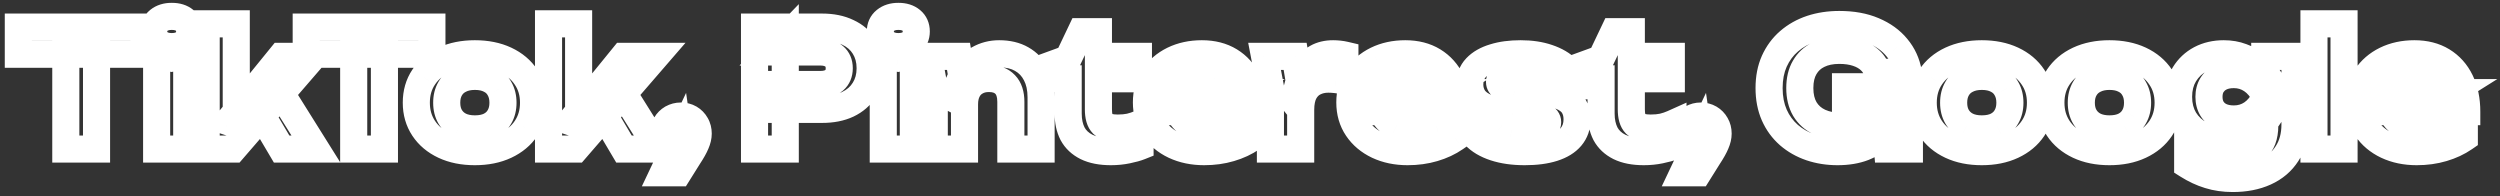 <svg width="369" height="29" viewBox="0 0 369 29" fill="none" xmlns="http://www.w3.org/2000/svg">
<rect x="0" y="0" width="369" height="29" fill="#333333" stroke="none"/>
<mask id="path-1-outside-1_553_12116" maskUnits="userSpaceOnUse" x="0" y="0" width="369" height="29" fill="black">
<rect fill="white" width="369" height="29"/>
<path d="M9.713 5.992H14.249V22H9.713V5.992ZM2.705 4H21.257V8.008H2.705V4ZM23.12 8.128L25.328 8.584L27.56 8.128V22H23.12V8.128ZM25.352 6.88C24.568 6.88 23.928 6.68 23.432 6.28C22.936 5.864 22.688 5.32 22.688 4.648C22.688 3.96 22.936 3.416 23.432 3.016C23.928 2.616 24.568 2.416 25.352 2.416C26.152 2.416 26.792 2.616 27.272 3.016C27.752 3.416 27.992 3.96 27.992 4.648C27.992 5.32 27.752 5.864 27.272 6.28C26.792 6.68 26.152 6.88 25.352 6.88ZM34.872 18.376L33.648 17.968L41.496 8.32H46.272L34.44 22H30.432V3.52H34.872V18.376ZM37.608 15.304L40.92 12.88L46.632 22H41.568L37.608 15.304ZM52.206 5.992H56.742V22H52.206V5.992ZM45.198 4H63.75V8.008H45.198V4ZM70.088 22.384C68.36 22.384 66.848 22.08 65.552 21.472C64.256 20.864 63.248 20.016 62.528 18.928C61.808 17.84 61.448 16.584 61.448 15.16C61.448 13.72 61.808 12.464 62.528 11.392C63.248 10.304 64.256 9.456 65.552 8.848C66.864 8.24 68.376 7.936 70.088 7.936C71.816 7.936 73.328 8.24 74.624 8.848C75.92 9.456 76.928 10.304 77.648 11.392C78.384 12.464 78.752 13.72 78.752 15.16C78.752 16.6 78.384 17.864 77.648 18.952C76.928 20.024 75.92 20.864 74.624 21.472C73.328 22.08 71.816 22.384 70.088 22.384ZM70.088 19.024C70.968 19.024 71.712 18.872 72.32 18.568C72.944 18.248 73.416 17.8 73.736 17.224C74.072 16.648 74.24 15.96 74.24 15.16C74.24 14.36 74.072 13.672 73.736 13.096C73.416 12.504 72.944 12.056 72.32 11.752C71.712 11.432 70.968 11.272 70.088 11.272C69.24 11.272 68.504 11.432 67.88 11.752C67.256 12.056 66.776 12.504 66.44 13.096C66.104 13.672 65.936 14.36 65.936 15.16C65.936 15.96 66.104 16.648 66.44 17.224C66.776 17.8 67.256 18.248 67.88 18.568C68.504 18.872 69.24 19.024 70.088 19.024ZM85.403 18.376L84.179 17.968L92.027 8.32H96.803L84.971 22H80.963V3.52H85.403V18.376ZM88.139 15.304L91.451 12.88L97.163 22H92.099L88.139 15.304ZM97.896 25.504L100.248 20.536L100.488 22.168C100.024 22.168 99.592 22.056 99.192 21.832C98.808 21.608 98.504 21.304 98.28 20.92C98.056 20.52 97.944 20.096 97.944 19.648C97.944 19.168 98.056 18.744 98.28 18.376C98.504 17.992 98.808 17.688 99.192 17.464C99.592 17.24 100.024 17.128 100.488 17.128C100.984 17.128 101.424 17.24 101.808 17.464C102.192 17.688 102.496 18 102.72 18.4C102.944 18.784 103.056 19.224 103.056 19.72C103.056 20.168 102.944 20.648 102.72 21.16C102.512 21.672 102.144 22.328 101.616 23.128L100.128 25.504H97.896ZM121.329 4C122.801 4 124.065 4.256 125.121 4.768C126.193 5.264 127.009 5.968 127.569 6.88C128.145 7.792 128.433 8.856 128.433 10.072C128.433 11.288 128.145 12.352 127.569 13.264C127.009 14.176 126.193 14.888 125.121 15.4C124.065 15.896 122.801 16.144 121.329 16.144H113.457V12.472H121.089C121.953 12.472 122.633 12.264 123.129 11.848C123.625 11.416 123.873 10.824 123.873 10.072C123.873 9.32 123.625 8.736 123.129 8.32C122.633 7.888 121.953 7.672 121.089 7.672H113.865L115.905 5.56V22H111.369V4H121.329ZM130.37 8.128L132.578 8.584L134.81 8.128V22H130.37V8.128ZM132.602 6.88C131.818 6.88 131.178 6.68 130.682 6.28C130.186 5.864 129.938 5.32 129.938 4.648C129.938 3.96 130.186 3.416 130.682 3.016C131.178 2.616 131.818 2.416 132.602 2.416C133.402 2.416 134.042 2.616 134.522 3.016C135.002 3.416 135.242 3.96 135.242 4.648C135.242 5.32 135.002 5.864 134.522 6.28C134.042 6.68 133.402 6.88 132.602 6.88ZM137.034 8.32H141.474L142.362 13.648V22H137.898V12.976L137.034 8.32ZM147.474 7.936C148.786 7.936 149.898 8.2 150.81 8.728C151.738 9.256 152.442 10 152.922 10.96C153.418 11.904 153.666 13.04 153.666 14.368V22H149.202V15.04C149.202 13.904 148.922 13.048 148.362 12.472C147.802 11.88 147.002 11.584 145.962 11.584C145.226 11.584 144.586 11.744 144.042 12.064C143.498 12.368 143.082 12.808 142.794 13.384C142.506 13.944 142.362 14.616 142.362 15.4L140.946 14.656C141.122 13.2 141.514 11.976 142.122 10.984C142.746 9.992 143.514 9.24 144.426 8.728C145.354 8.2 146.37 7.936 147.474 7.936ZM154.831 11.632V9.688L157.663 8.656L159.559 4.672H162.127V8.32H168.031V11.632H162.127V16.144C162.127 17.168 162.335 17.888 162.751 18.304C163.167 18.704 163.911 18.904 164.983 18.904C165.655 18.904 166.255 18.848 166.783 18.736C167.311 18.608 167.807 18.44 168.271 18.232V21.616C167.791 21.808 167.159 21.984 166.375 22.144C165.607 22.304 164.807 22.384 163.975 22.384C162.519 22.384 161.319 22.152 160.375 21.688C159.447 21.224 158.759 20.576 158.311 19.744C157.879 18.896 157.663 17.904 157.663 16.768V11.632H154.831ZM177.733 22.384C176.101 22.384 174.637 22.08 173.341 21.472C172.061 20.864 171.053 20.016 170.317 18.928C169.581 17.84 169.213 16.568 169.213 15.112C169.213 13.688 169.565 12.44 170.269 11.368C170.973 10.296 171.941 9.456 173.173 8.848C174.421 8.24 175.829 7.936 177.397 7.936C178.997 7.936 180.373 8.288 181.525 8.992C182.677 9.696 183.565 10.688 184.189 11.968C184.813 13.248 185.125 14.752 185.125 16.48H172.789V13.672H182.677L181.069 14.68C181.021 13.928 180.837 13.296 180.517 12.784C180.213 12.256 179.805 11.856 179.293 11.584C178.781 11.296 178.173 11.152 177.469 11.152C176.701 11.152 176.037 11.304 175.477 11.608C174.917 11.912 174.477 12.336 174.157 12.88C173.853 13.424 173.701 14.056 173.701 14.776C173.701 15.688 173.901 16.464 174.301 17.104C174.717 17.744 175.309 18.232 176.077 18.568C176.861 18.904 177.813 19.072 178.933 19.072C179.957 19.072 180.981 18.936 182.005 18.664C183.029 18.376 183.949 17.976 184.765 17.464V20.368C183.837 21.008 182.773 21.504 181.573 21.856C180.389 22.208 179.109 22.384 177.733 22.384ZM186.651 8.32H191.163L191.979 13.24V22H187.515V12.856L186.651 8.32ZM198.507 8.128V11.968C198.075 11.872 197.643 11.8 197.211 11.752C196.795 11.704 196.411 11.68 196.059 11.68C195.291 11.68 194.595 11.84 193.971 12.16C193.363 12.464 192.875 12.952 192.507 13.624C192.155 14.296 191.979 15.168 191.979 16.24L191.091 15.136C191.203 14.16 191.387 13.24 191.643 12.376C191.899 11.512 192.251 10.752 192.699 10.096C193.147 9.424 193.699 8.896 194.355 8.512C195.027 8.128 195.835 7.936 196.779 7.936C197.051 7.936 197.339 7.952 197.643 7.984C197.947 8.016 198.235 8.064 198.507 8.128ZM207.757 22.384C206.125 22.384 204.661 22.08 203.365 21.472C202.085 20.864 201.077 20.016 200.341 18.928C199.605 17.84 199.237 16.568 199.237 15.112C199.237 13.688 199.589 12.44 200.293 11.368C200.997 10.296 201.965 9.456 203.197 8.848C204.445 8.24 205.853 7.936 207.421 7.936C209.021 7.936 210.397 8.288 211.549 8.992C212.701 9.696 213.589 10.688 214.213 11.968C214.837 13.248 215.149 14.752 215.149 16.48H202.813V13.672H212.701L211.093 14.68C211.045 13.928 210.861 13.296 210.541 12.784C210.237 12.256 209.829 11.856 209.317 11.584C208.805 11.296 208.197 11.152 207.493 11.152C206.725 11.152 206.061 11.304 205.501 11.608C204.941 11.912 204.501 12.336 204.181 12.88C203.877 13.424 203.725 14.056 203.725 14.776C203.725 15.688 203.925 16.464 204.325 17.104C204.741 17.744 205.333 18.232 206.101 18.568C206.885 18.904 207.837 19.072 208.957 19.072C209.981 19.072 211.005 18.936 212.029 18.664C213.053 18.376 213.973 17.976 214.789 17.464V20.368C213.861 21.008 212.797 21.504 211.597 21.856C210.413 22.208 209.133 22.384 207.757 22.384ZM232.778 17.608C232.778 18.632 232.474 19.504 231.866 20.224C231.274 20.928 230.402 21.464 229.25 21.832C228.098 22.2 226.698 22.384 225.05 22.384C223.37 22.384 221.898 22.176 220.634 21.76C219.37 21.344 218.386 20.76 217.682 20.008C216.978 19.256 216.602 18.384 216.554 17.392H221.09C221.186 17.792 221.41 18.144 221.762 18.448C222.13 18.752 222.602 18.984 223.178 19.144C223.754 19.288 224.434 19.36 225.218 19.36C226.274 19.36 227.074 19.248 227.618 19.024C228.162 18.8 228.434 18.464 228.434 18.016C228.434 17.68 228.234 17.424 227.834 17.248C227.45 17.072 226.754 16.944 225.746 16.864L223.25 16.672C221.682 16.544 220.434 16.296 219.506 15.928C218.578 15.544 217.914 15.056 217.514 14.464C217.13 13.872 216.938 13.208 216.938 12.472C216.938 11.464 217.25 10.632 217.874 9.976C218.514 9.304 219.394 8.8 220.514 8.464C221.634 8.112 222.946 7.936 224.45 7.936C225.954 7.936 227.29 8.136 228.458 8.536C229.642 8.936 230.586 9.488 231.29 10.192C232.01 10.896 232.418 11.72 232.514 12.664H227.978C227.914 12.344 227.738 12.048 227.45 11.776C227.178 11.504 226.778 11.288 226.25 11.128C225.738 10.952 225.066 10.864 224.234 10.864C223.29 10.864 222.57 10.968 222.074 11.176C221.578 11.384 221.33 11.688 221.33 12.088C221.33 12.392 221.482 12.64 221.786 12.832C222.09 13.008 222.666 13.128 223.514 13.192L226.754 13.432C228.29 13.56 229.49 13.808 230.354 14.176C231.234 14.528 231.858 14.992 232.226 15.568C232.594 16.144 232.778 16.824 232.778 17.608ZM233.487 11.632V9.688L236.319 8.656L238.215 4.672H240.783V8.32H246.687V11.632H240.783V16.144C240.783 17.168 240.991 17.888 241.407 18.304C241.823 18.704 242.567 18.904 243.639 18.904C244.311 18.904 244.911 18.848 245.439 18.736C245.967 18.608 246.463 18.44 246.927 18.232V21.616C246.447 21.808 245.815 21.984 245.031 22.144C244.263 22.304 243.463 22.384 242.631 22.384C241.175 22.384 239.975 22.152 239.031 21.688C238.103 21.224 237.415 20.576 236.967 19.744C236.535 18.896 236.319 17.904 236.319 16.768V11.632H233.487ZM248.435 25.504L250.787 20.536L251.027 22.168C250.563 22.168 250.131 22.056 249.731 21.832C249.347 21.608 249.043 21.304 248.819 20.92C248.595 20.52 248.483 20.096 248.483 19.648C248.483 19.168 248.595 18.744 248.819 18.376C249.043 17.992 249.347 17.688 249.731 17.464C250.131 17.24 250.563 17.128 251.027 17.128C251.523 17.128 251.963 17.24 252.347 17.464C252.731 17.688 253.035 18 253.259 18.4C253.483 18.784 253.595 19.224 253.595 19.72C253.595 20.168 253.483 20.648 253.259 21.16C253.051 21.672 252.683 22.328 252.155 23.128L250.667 25.504H248.435ZM280.244 14.2C280.212 15.288 279.996 16.328 279.596 17.32C279.196 18.296 278.62 19.168 277.868 19.936C277.116 20.688 276.188 21.288 275.084 21.736C273.98 22.168 272.692 22.384 271.22 22.384C269.812 22.384 268.492 22.176 267.26 21.76C266.044 21.344 264.972 20.736 264.044 19.936C263.116 19.12 262.396 18.136 261.884 16.984C261.372 15.816 261.116 14.488 261.116 13C261.116 11.512 261.372 10.192 261.884 9.04C262.412 7.872 263.14 6.888 264.068 6.088C265.012 5.272 266.108 4.656 267.356 4.24C268.62 3.824 269.996 3.616 271.484 3.616C273.42 3.616 275.1 3.92 276.524 4.528C277.964 5.136 279.116 5.968 279.98 7.024C280.86 8.08 281.42 9.296 281.66 10.672H277.076C276.916 10 276.58 9.424 276.068 8.944C275.556 8.448 274.908 8.072 274.124 7.816C273.356 7.56 272.476 7.432 271.484 7.432C270.284 7.432 269.252 7.648 268.388 8.08C267.524 8.496 266.852 9.12 266.372 9.952C265.892 10.768 265.652 11.784 265.652 13C265.652 14.216 265.9 15.248 266.396 16.096C266.908 16.944 267.628 17.584 268.556 18.016C269.5 18.448 270.604 18.664 271.868 18.664C273.1 18.664 274.18 18.48 275.108 18.112C276.052 17.744 276.796 17.216 277.34 16.528C277.9 15.84 278.22 15.016 278.3 14.056L280.244 14.2ZM272.396 16.024V12.808H281.828V22H278.588L277.964 14.8L278.876 16.024H272.396ZM292.51 22.384C290.782 22.384 289.27 22.08 287.974 21.472C286.678 20.864 285.67 20.016 284.95 18.928C284.23 17.84 283.87 16.584 283.87 15.16C283.87 13.72 284.23 12.464 284.95 11.392C285.67 10.304 286.678 9.456 287.974 8.848C289.286 8.24 290.798 7.936 292.51 7.936C294.238 7.936 295.75 8.24 297.046 8.848C298.342 9.456 299.35 10.304 300.07 11.392C300.806 12.464 301.174 13.72 301.174 15.16C301.174 16.6 300.806 17.864 300.07 18.952C299.35 20.024 298.342 20.864 297.046 21.472C295.75 22.08 294.238 22.384 292.51 22.384ZM292.51 19.024C293.39 19.024 294.134 18.872 294.742 18.568C295.366 18.248 295.838 17.8 296.158 17.224C296.494 16.648 296.662 15.96 296.662 15.16C296.662 14.36 296.494 13.672 296.158 13.096C295.838 12.504 295.366 12.056 294.742 11.752C294.134 11.432 293.39 11.272 292.51 11.272C291.662 11.272 290.926 11.432 290.302 11.752C289.678 12.056 289.198 12.504 288.862 13.096C288.526 13.672 288.358 14.36 288.358 15.16C288.358 15.96 288.526 16.648 288.862 17.224C289.198 17.8 289.678 18.248 290.302 18.568C290.926 18.872 291.662 19.024 292.51 19.024ZM311.353 22.384C309.625 22.384 308.113 22.08 306.817 21.472C305.521 20.864 304.513 20.016 303.793 18.928C303.073 17.84 302.713 16.584 302.713 15.16C302.713 13.72 303.073 12.464 303.793 11.392C304.513 10.304 305.521 9.456 306.817 8.848C308.129 8.24 309.641 7.936 311.353 7.936C313.081 7.936 314.593 8.24 315.889 8.848C317.185 9.456 318.193 10.304 318.913 11.392C319.649 12.464 320.017 13.72 320.017 15.16C320.017 16.6 319.649 17.864 318.913 18.952C318.193 20.024 317.185 20.864 315.889 21.472C314.593 22.08 313.081 22.384 311.353 22.384ZM311.353 19.024C312.233 19.024 312.977 18.872 313.585 18.568C314.209 18.248 314.681 17.8 315.001 17.224C315.337 16.648 315.505 15.96 315.505 15.16C315.505 14.36 315.337 13.672 315.001 13.096C314.681 12.504 314.209 12.056 313.585 11.752C312.977 11.432 312.233 11.272 311.353 11.272C310.505 11.272 309.769 11.432 309.145 11.752C308.521 12.056 308.041 12.504 307.705 13.096C307.369 13.672 307.201 14.36 307.201 15.16C307.201 15.96 307.369 16.648 307.705 17.224C308.041 17.8 308.521 18.248 309.145 18.568C309.769 18.872 310.505 19.024 311.353 19.024ZM334.277 18.568V16.24L334.421 15.688V12.52L334.277 12.016V8.32H338.741V18.352C338.741 20.048 338.349 21.488 337.565 22.672C336.797 23.872 335.725 24.784 334.349 25.408C332.973 26.032 331.373 26.344 329.549 26.344C328.285 26.344 327.117 26.176 326.045 25.84C324.989 25.52 323.941 25.032 322.901 24.376V20.968C323.893 21.704 324.925 22.232 325.997 22.552C327.069 22.888 328.157 23.056 329.261 23.056C330.877 23.056 332.117 22.696 332.981 21.976C333.845 21.24 334.277 20.104 334.277 18.568ZM328.229 20.656C326.949 20.656 325.805 20.392 324.797 19.864C323.805 19.336 323.013 18.6 322.421 17.656C321.845 16.696 321.557 15.576 321.557 14.296C321.557 13.016 321.845 11.904 322.421 10.96C323.013 10 323.805 9.256 324.797 8.728C325.805 8.2 326.949 7.936 328.229 7.936C329.189 7.936 330.069 8.088 330.869 8.392C331.669 8.68 332.381 9.064 333.005 9.544C333.629 10.024 334.157 10.552 334.589 11.128C335.021 11.688 335.349 12.256 335.573 12.832C335.797 13.392 335.909 13.896 335.909 14.344C335.909 14.936 335.733 15.6 335.381 16.336C335.029 17.056 334.517 17.744 333.845 18.4C333.189 19.056 332.389 19.6 331.445 20.032C330.501 20.448 329.429 20.656 328.229 20.656ZM329.717 17.56C330.709 17.56 331.597 17.296 332.381 16.768C333.165 16.24 333.845 15.416 334.421 14.296C333.845 13.16 333.157 12.328 332.357 11.8C331.573 11.272 330.693 11.008 329.717 11.008C328.949 11.008 328.293 11.144 327.749 11.416C327.205 11.688 326.781 12.072 326.477 12.568C326.189 13.048 326.045 13.624 326.045 14.296C326.045 14.952 326.189 15.528 326.477 16.024C326.765 16.504 327.181 16.88 327.725 17.152C328.285 17.424 328.949 17.56 329.717 17.56ZM341.542 3.52H345.982V22H341.542V3.52ZM356.702 22.384C355.07 22.384 353.606 22.08 352.31 21.472C351.03 20.864 350.022 20.016 349.286 18.928C348.55 17.84 348.182 16.568 348.182 15.112C348.182 13.688 348.534 12.44 349.238 11.368C349.942 10.296 350.91 9.456 352.142 8.848C353.39 8.24 354.798 7.936 356.366 7.936C357.966 7.936 359.342 8.288 360.494 8.992C361.646 9.696 362.534 10.688 363.158 11.968C363.782 13.248 364.094 14.752 364.094 16.48H351.758V13.672H361.646L360.038 14.68C359.99 13.928 359.806 13.296 359.486 12.784C359.182 12.256 358.774 11.856 358.262 11.584C357.75 11.296 357.142 11.152 356.438 11.152C355.67 11.152 355.006 11.304 354.446 11.608C353.886 11.912 353.446 12.336 353.126 12.88C352.822 13.424 352.67 14.056 352.67 14.776C352.67 15.688 352.87 16.464 353.27 17.104C353.686 17.744 354.278 18.232 355.046 18.568C355.83 18.904 356.782 19.072 357.902 19.072C358.926 19.072 359.95 18.936 360.974 18.664C361.998 18.376 362.918 17.976 363.734 17.464V20.368C362.806 21.008 361.742 21.504 360.542 21.856C359.358 22.208 358.078 22.384 356.702 22.384Z"/>
</mask>
<path d="M9.713 5.992V3.992H7.713V5.992H9.713ZM14.249 5.992H16.249V3.992H14.249V5.992ZM14.249 22V24H16.249V22H14.249ZM9.713 22H7.713V24H9.713V22ZM2.705 4V2H0.705V4H2.705ZM21.257 4H23.257V2H21.257V4ZM21.257 8.008V10.008H23.257V8.008H21.257ZM2.705 8.008H0.705V10.008H2.705V8.008ZM9.713 7.992H14.249V3.992H9.713V7.992ZM12.249 5.992V22H16.249V5.992H12.249ZM14.249 20H9.713V24H14.249V20ZM11.713 22V5.992H7.713V22H11.713ZM2.705 6H21.257V2H2.705V6ZM19.257 4V8.008H23.257V4H19.257ZM21.257 6.008H2.705V10.008H21.257V6.008ZM4.705 8.008V4H0.705V8.008H4.705ZM23.12 8.128L23.524 6.169L21.12 5.673V8.128H23.12ZM25.328 8.584L24.923 10.543L25.326 10.626L25.728 10.543L25.328 8.584ZM27.56 8.128H29.56V5.678L27.159 6.168L27.56 8.128ZM27.56 22V24H29.56V22H27.56ZM23.12 22H21.12V24H23.12V22ZM23.432 6.28L22.146 7.812L22.161 7.825L22.176 7.837L23.432 6.28ZM23.432 3.016L24.687 4.573L24.687 4.573L23.432 3.016ZM27.272 3.016L25.991 4.552L25.991 4.552L27.272 3.016ZM27.272 6.28L28.552 7.816L28.567 7.804L28.581 7.791L27.272 6.28ZM22.715 10.087L24.923 10.543L25.732 6.625L23.524 6.169L22.715 10.087ZM25.728 10.543L27.96 10.088L27.159 6.168L24.927 6.624L25.728 10.543ZM25.56 8.128V22H29.56V8.128H25.56ZM27.56 20H23.12V24H27.56V20ZM25.12 22V8.128H21.12V22H25.12ZM25.352 4.88C24.916 4.88 24.752 4.775 24.687 4.723L22.176 7.837C23.104 8.585 24.219 8.88 25.352 8.88V4.88ZM24.717 4.748C24.695 4.729 24.687 4.719 24.687 4.719C24.687 4.719 24.688 4.72 24.689 4.722C24.691 4.725 24.692 4.727 24.694 4.73C24.697 4.737 24.696 4.738 24.694 4.728C24.692 4.718 24.688 4.693 24.688 4.648H20.688C20.688 5.885 21.178 7 22.146 7.812L24.717 4.748ZM24.688 4.648C24.688 4.596 24.692 4.566 24.695 4.554C24.697 4.542 24.698 4.544 24.694 4.554C24.689 4.564 24.683 4.574 24.677 4.581C24.672 4.588 24.673 4.584 24.687 4.573L22.176 1.459C21.168 2.272 20.688 3.41 20.688 4.648H24.688ZM24.687 4.573C24.752 4.521 24.916 4.416 25.352 4.416V0.416C24.219 0.416 23.104 0.711 22.176 1.459L24.687 4.573ZM25.352 4.416C25.818 4.416 25.962 4.528 25.991 4.552L28.552 1.48C27.622 0.704 26.486 0.416 25.352 0.416V4.416ZM25.991 4.552C26.002 4.562 26.002 4.563 25.996 4.556C25.991 4.548 25.985 4.539 25.982 4.531C25.979 4.524 25.98 4.525 25.984 4.541C25.987 4.558 25.992 4.592 25.992 4.648H29.992C29.992 3.434 29.538 2.301 28.552 1.48L25.991 4.552ZM25.992 4.648C25.992 4.697 25.987 4.726 25.985 4.741C25.982 4.754 25.98 4.757 25.982 4.753C25.983 4.751 25.984 4.749 25.985 4.747C25.986 4.745 25.987 4.744 25.987 4.744C25.987 4.744 25.985 4.746 25.981 4.75C25.978 4.754 25.971 4.76 25.962 4.769L28.581 7.791C29.528 6.971 29.992 5.862 29.992 4.648H25.992ZM25.991 4.744C25.962 4.768 25.818 4.88 25.352 4.88V8.88C26.486 8.88 27.622 8.592 28.552 7.816L25.991 4.744ZM34.872 18.376L34.24 20.273L36.872 21.151V18.376H34.872ZM33.648 17.968L32.097 16.706L30.271 18.95L33.016 19.865L33.648 17.968ZM41.496 8.32V6.32H40.545L39.945 7.058L41.496 8.32ZM46.272 8.32L47.785 9.628L50.646 6.32H46.272V8.32ZM34.44 22V24H35.355L35.953 23.308L34.44 22ZM30.432 22H28.432V24H30.432V22ZM30.432 3.52V1.52H28.432V3.52H30.432ZM34.872 3.52H36.872V1.52H34.872V3.52ZM37.608 15.304L36.427 13.69L34.964 14.761L35.887 16.322L37.608 15.304ZM40.92 12.88L42.615 11.818L41.474 9.996L39.739 11.266L40.92 12.88ZM46.632 22V24H50.245L48.327 20.938L46.632 22ZM41.568 22L39.847 23.018L40.427 24H41.568V22ZM35.505 16.479L34.281 16.071L33.016 19.865L34.24 20.273L35.505 16.479ZM35.2 19.23L43.048 9.582L39.945 7.058L32.097 16.706L35.2 19.23ZM41.496 10.32H46.272V6.32H41.496V10.32ZM44.76 7.012L32.928 20.692L35.953 23.308L47.785 9.628L44.76 7.012ZM34.44 20H30.432V24H34.44V20ZM32.432 22V3.52H28.432V22H32.432ZM30.432 5.52H34.872V1.52H30.432V5.52ZM32.872 3.52V18.376H36.872V3.52H32.872ZM38.789 16.918L42.101 14.494L39.739 11.266L36.427 13.69L38.789 16.918ZM39.225 13.942L44.937 23.062L48.327 20.938L42.615 11.818L39.225 13.942ZM46.632 20H41.568V24H46.632V20ZM43.29 20.982L39.33 14.286L35.887 16.322L39.847 23.018L43.29 20.982ZM52.206 5.992V3.992H50.206V5.992H52.206ZM56.742 5.992H58.742V3.992H56.742V5.992ZM56.742 22V24H58.742V22H56.742ZM52.206 22H50.206V24H52.206V22ZM45.198 4V2H43.198V4H45.198ZM63.75 4H65.75V2H63.75V4ZM63.75 8.008V10.008H65.75V8.008H63.75ZM45.198 8.008H43.198V10.008H45.198V8.008ZM52.206 7.992H56.742V3.992H52.206V7.992ZM54.742 5.992V22H58.742V5.992H54.742ZM56.742 20H52.206V24H56.742V20ZM54.206 22V5.992H50.206V22H54.206ZM45.198 6H63.75V2H45.198V6ZM61.75 4V8.008H65.75V4H61.75ZM63.75 6.008H45.198V10.008H63.75V6.008ZM47.198 8.008V4H43.198V8.008H47.198ZM65.552 21.472L66.401 19.661L65.552 21.472ZM62.528 18.928L64.196 17.824L64.196 17.824L62.528 18.928ZM62.528 11.392L64.188 12.507L64.196 12.496L62.528 11.392ZM65.552 8.848L64.711 7.033L64.702 7.037L65.552 8.848ZM77.648 11.392L75.98 12.496L75.989 12.51L75.999 12.524L77.648 11.392ZM77.648 18.952L75.991 17.831L75.987 17.837L77.648 18.952ZM74.624 21.472L73.774 19.661L74.624 21.472ZM72.32 18.568L73.214 20.357L73.223 20.352L73.232 20.348L72.32 18.568ZM73.736 17.224L72.008 16.216L71.998 16.234L71.987 16.253L73.736 17.224ZM73.736 13.096L71.976 14.047L71.992 14.076L72.008 14.104L73.736 13.096ZM72.32 11.752L71.388 13.522L71.416 13.536L71.444 13.55L72.32 11.752ZM67.88 11.752L68.756 13.55L68.774 13.541L68.792 13.532L67.88 11.752ZM66.44 13.096L68.167 14.104L68.173 14.094L68.179 14.083L66.44 13.096ZM66.44 17.224L68.167 16.216L68.167 16.216L66.44 17.224ZM67.88 18.568L66.967 20.348L66.985 20.357L67.004 20.366L67.88 18.568ZM70.088 20.384C68.594 20.384 67.382 20.122 66.401 19.661L64.702 23.283C66.313 24.038 68.126 24.384 70.088 24.384V20.384ZM66.401 19.661C65.404 19.194 64.693 18.577 64.196 17.824L60.86 20.032C61.802 21.455 63.107 22.534 64.702 23.283L66.401 19.661ZM64.196 17.824C63.712 17.093 63.448 16.229 63.448 15.16H59.448C59.448 16.939 59.903 18.587 60.86 20.032L64.196 17.824ZM63.448 15.16C63.448 14.07 63.715 13.212 64.188 12.507L60.867 10.277C59.901 11.716 59.448 13.37 59.448 15.16H63.448ZM64.196 12.496C64.693 11.743 65.404 11.126 66.401 10.659L64.702 7.037C63.107 7.786 61.802 8.865 60.86 10.288L64.196 12.496ZM66.393 10.663C67.397 10.197 68.613 9.936 70.088 9.936V5.936C68.138 5.936 66.33 6.283 64.711 7.033L66.393 10.663ZM70.088 9.936C71.582 9.936 72.793 10.198 73.774 10.659L75.473 7.037C73.862 6.282 72.049 5.936 70.088 5.936V9.936ZM73.774 10.659C74.771 11.126 75.482 11.743 75.98 12.496L79.316 10.288C78.373 8.865 77.068 7.786 75.473 7.037L73.774 10.659ZM75.999 12.524C76.482 13.227 76.752 14.079 76.752 15.16H80.752C80.752 13.361 80.286 11.701 79.296 10.26L75.999 12.524ZM76.752 15.16C76.752 16.241 76.482 17.106 75.991 17.831L79.304 20.073C80.286 18.622 80.752 16.959 80.752 15.16H76.752ZM75.987 17.837C75.491 18.576 74.779 19.19 73.774 19.661L75.473 23.283C77.061 22.538 78.364 21.472 79.308 20.067L75.987 17.837ZM73.774 19.661C72.793 20.122 71.582 20.384 70.088 20.384V24.384C72.049 24.384 73.862 24.038 75.473 23.283L73.774 19.661ZM70.088 21.024C71.19 21.024 72.259 20.834 73.214 20.357L71.425 16.779C71.164 16.91 70.746 17.024 70.088 17.024V21.024ZM73.232 20.348C74.185 19.859 74.959 19.14 75.484 18.195L71.987 16.253C71.872 16.46 71.702 16.637 71.407 16.788L73.232 20.348ZM75.463 18.232C76.01 17.294 76.24 16.243 76.24 15.16H72.24C72.24 15.677 72.133 16.002 72.008 16.216L75.463 18.232ZM76.24 15.16C76.24 14.077 76.01 13.026 75.463 12.088L72.008 14.104C72.133 14.318 72.24 14.643 72.24 15.16H76.24ZM75.495 12.145C74.97 11.173 74.183 10.435 73.196 9.954L71.444 13.55C71.705 13.677 71.862 13.835 71.976 14.047L75.495 12.145ZM73.251 9.982C72.287 9.474 71.204 9.272 70.088 9.272V13.272C70.732 13.272 71.137 13.389 71.388 13.522L73.251 9.982ZM70.088 9.272C68.988 9.272 67.927 9.48 66.967 9.972L68.792 13.532C69.081 13.384 69.491 13.272 70.088 13.272V9.272ZM67.004 9.954C66.024 10.431 65.24 11.158 64.7 12.109L68.179 14.083C68.312 13.85 68.487 13.681 68.756 13.55L67.004 9.954ZM64.712 12.088C64.165 13.026 63.936 14.077 63.936 15.16H67.936C67.936 14.643 68.042 14.318 68.167 14.104L64.712 12.088ZM63.936 15.16C63.936 16.243 64.165 17.294 64.712 18.232L68.167 16.216C68.042 16.002 67.936 15.677 67.936 15.16H63.936ZM64.712 18.232C65.251 19.155 66.022 19.863 66.967 20.348L68.792 16.788C68.49 16.633 68.301 16.445 68.167 16.216L64.712 18.232ZM67.004 20.366C67.954 20.829 69.002 21.024 70.088 21.024V17.024C69.477 17.024 69.053 16.915 68.756 16.77L67.004 20.366ZM85.403 18.376L84.771 20.273L87.403 21.151V18.376H85.403ZM84.179 17.968L82.628 16.706L80.802 18.95L83.547 19.865L84.179 17.968ZM92.027 8.32V6.32H91.076L90.476 7.058L92.027 8.32ZM96.803 8.32L98.316 9.628L101.178 6.32H96.803V8.32ZM84.971 22V24H85.886L86.484 23.308L84.971 22ZM80.963 22H78.963V24H80.963V22ZM80.963 3.52V1.52H78.963V3.52H80.963ZM85.403 3.52H87.403V1.52H85.403V3.52ZM88.139 15.304L86.958 13.69L85.495 14.761L86.418 16.322L88.139 15.304ZM91.451 12.88L93.146 11.818L92.005 9.996L90.27 11.266L91.451 12.88ZM97.163 22V24H100.776L98.858 20.938L97.163 22ZM92.099 22L90.378 23.018L90.959 24H92.099V22ZM86.036 16.479L84.812 16.071L83.547 19.865L84.771 20.273L86.036 16.479ZM85.731 19.23L93.579 9.582L90.476 7.058L82.628 16.706L85.731 19.23ZM92.027 10.32H96.803V6.32H92.027V10.32ZM95.291 7.012L83.459 20.692L86.484 23.308L98.316 9.628L95.291 7.012ZM84.971 20H80.963V24H84.971V20ZM82.963 22V3.52H78.963V22H82.963ZM80.963 5.52H85.403V1.52H80.963V5.52ZM83.403 3.52V18.376H87.403V3.52H83.403ZM89.321 16.918L92.633 14.494L90.27 11.266L86.958 13.69L89.321 16.918ZM89.756 13.942L95.468 23.062L98.858 20.938L93.146 11.818L89.756 13.942ZM97.163 20H92.099V24H97.163V20ZM93.821 20.982L89.861 14.286L86.418 16.322L90.378 23.018L93.821 20.982ZM97.896 25.504L96.088 24.648L94.736 27.504H97.896V25.504ZM100.248 20.536L102.227 20.245L101.266 13.712L98.44 19.68L100.248 20.536ZM100.488 22.168V24.168H102.803L102.467 21.877L100.488 22.168ZM99.192 21.832L98.184 23.56L98.199 23.568L98.215 23.577L99.192 21.832ZM98.28 20.92L96.535 21.897L96.543 21.913L96.552 21.928L98.28 20.92ZM98.28 18.376L99.988 19.416L99.998 19.4L100.007 19.384L98.28 18.376ZM99.192 17.464L98.215 15.719L98.199 15.728L98.184 15.736L99.192 17.464ZM101.808 17.464L100.8 19.192L100.8 19.192L101.808 17.464ZM102.72 18.4L100.975 19.377L100.983 19.393L100.992 19.408L102.72 18.4ZM102.72 21.16L100.887 20.358L100.877 20.383L100.867 20.407L102.72 21.16ZM101.616 23.128L99.947 22.026L99.933 22.046L99.921 22.067L101.616 23.128ZM100.128 25.504V27.504H101.235L101.823 26.566L100.128 25.504ZM99.704 26.36L102.055 21.392L98.44 19.68L96.088 24.648L99.704 26.36ZM98.269 20.827L98.509 22.459L102.467 21.877L102.227 20.245L98.269 20.827ZM100.488 20.168C100.362 20.168 100.267 20.142 100.169 20.087L98.215 23.577C98.917 23.97 99.686 24.168 100.488 24.168V20.168ZM100.2 20.104C100.114 20.054 100.058 19.998 100.007 19.912L96.552 21.928C96.95 22.61 97.502 23.162 98.184 23.56L100.2 20.104ZM100.025 19.943C99.964 19.834 99.944 19.746 99.944 19.648H95.944C95.944 20.446 96.148 21.206 96.535 21.897L100.025 19.943ZM99.944 19.648C99.944 19.492 99.976 19.436 99.988 19.416L96.571 17.336C96.135 18.052 95.944 18.844 95.944 19.648H99.944ZM100.007 19.384C100.058 19.298 100.114 19.242 100.2 19.192L98.184 15.736C97.502 16.134 96.95 16.686 96.552 17.368L100.007 19.384ZM100.169 19.209C100.267 19.154 100.362 19.128 100.488 19.128V15.128C99.686 15.128 98.917 15.326 98.215 15.719L100.169 19.209ZM100.488 19.128C100.672 19.128 100.756 19.166 100.8 19.192L102.816 15.736C102.091 15.314 101.296 15.128 100.488 15.128V19.128ZM100.8 19.192C100.866 19.23 100.919 19.278 100.975 19.377L104.465 17.423C104.072 16.722 103.518 16.146 102.816 15.736L100.8 19.192ZM100.992 19.408C101.018 19.452 101.056 19.536 101.056 19.72H105.056C105.056 18.912 104.87 18.116 104.447 17.392L100.992 19.408ZM101.056 19.72C101.056 19.833 101.027 20.038 100.887 20.358L104.552 21.962C104.86 21.258 105.056 20.503 105.056 19.72H101.056ZM100.867 20.407C100.732 20.74 100.447 21.269 99.947 22.026L103.285 24.23C103.841 23.387 104.292 22.604 104.573 21.913L100.867 20.407ZM99.921 22.067L98.433 24.442L101.823 26.566L103.311 24.189L99.921 22.067ZM100.128 23.504H97.896V27.504H100.128V23.504ZM125.121 4.768L124.249 6.568L124.265 6.576L124.281 6.583L125.121 4.768ZM127.569 6.88L125.865 7.927L125.871 7.937L125.878 7.948L127.569 6.88ZM127.569 13.264L125.878 12.196L125.871 12.207L125.865 12.217L127.569 13.264ZM125.121 15.4L125.971 17.21L125.983 17.205L125.121 15.4ZM113.457 16.144H111.457V18.144H113.457V16.144ZM113.457 12.472V10.472H111.457V12.472H113.457ZM123.129 11.848L124.414 13.38L124.429 13.368L124.443 13.356L123.129 11.848ZM123.129 8.32L121.816 9.828L121.83 9.84L121.844 9.852L123.129 8.32ZM113.865 7.672L112.427 6.283L109.153 9.672H113.865V7.672ZM115.905 5.56H117.905V0.611L114.467 4.171L115.905 5.56ZM115.905 22V24H117.905V22H115.905ZM111.369 22H109.369V24H111.369V22ZM111.369 4V2H109.369V4H111.369ZM121.329 6C122.574 6 123.525 6.217 124.249 6.568L125.994 2.968C124.606 2.295 123.029 2 121.329 2V6ZM124.281 6.583C125.034 6.932 125.532 7.385 125.865 7.927L129.274 5.833C128.486 4.551 127.352 3.596 125.961 2.953L124.281 6.583ZM125.878 7.948C126.227 8.501 126.433 9.185 126.433 10.072H130.433C130.433 8.527 130.063 7.083 129.26 5.812L125.878 7.948ZM126.433 10.072C126.433 10.96 126.227 11.643 125.878 12.196L129.26 14.332C130.063 13.061 130.433 11.617 130.433 10.072H126.433ZM125.865 12.217C125.528 12.765 125.023 13.231 124.259 13.595L125.983 17.205C127.364 16.545 128.49 15.587 129.274 14.31L125.865 12.217ZM124.271 13.59C123.541 13.932 122.582 14.144 121.329 14.144V18.144C123.021 18.144 124.589 17.86 125.971 17.21L124.271 13.59ZM121.329 14.144H113.457V18.144H121.329V14.144ZM115.457 16.144V12.472H111.457V16.144H115.457ZM113.457 14.472H121.089V10.472H113.457V14.472ZM121.089 14.472C122.265 14.472 123.453 14.187 124.414 13.38L121.844 10.316C121.813 10.341 121.642 10.472 121.089 10.472V14.472ZM124.443 13.356C125.44 12.488 125.873 11.31 125.873 10.072H121.873C121.873 10.228 121.848 10.294 121.843 10.307C121.839 10.315 121.838 10.317 121.837 10.318C121.836 10.32 121.83 10.327 121.816 10.34L124.443 13.356ZM125.873 10.072C125.873 8.835 125.439 7.647 124.414 6.788L121.844 9.852C121.853 9.86 121.854 9.862 121.85 9.857C121.847 9.853 121.845 9.849 121.846 9.852C121.848 9.855 121.873 9.916 121.873 10.072H125.873ZM124.443 6.812C123.481 5.974 122.282 5.672 121.089 5.672V9.672C121.624 9.672 121.785 9.802 121.816 9.828L124.443 6.812ZM121.089 5.672H113.865V9.672H121.089V5.672ZM115.304 9.061L117.344 6.949L114.467 4.171L112.427 6.283L115.304 9.061ZM113.905 5.56V22H117.905V5.56H113.905ZM115.905 20H111.369V24H115.905V20ZM113.369 22V4H109.369V22H113.369ZM111.369 6H121.329V2H111.369V6ZM130.37 8.128L130.774 6.169L128.37 5.673V8.128H130.37ZM132.578 8.584L132.173 10.543L132.576 10.626L132.978 10.543L132.578 8.584ZM134.81 8.128H136.81V5.678L134.409 6.168L134.81 8.128ZM134.81 22V24H136.81V22H134.81ZM130.37 22H128.37V24H130.37V22ZM130.682 6.28L129.396 7.812L129.411 7.825L129.426 7.837L130.682 6.28ZM130.682 3.016L131.937 4.573L131.937 4.573L130.682 3.016ZM134.522 3.016L133.241 4.552L133.241 4.552L134.522 3.016ZM134.522 6.28L135.802 7.816L135.817 7.804L135.832 7.791L134.522 6.28ZM129.965 10.087L132.173 10.543L132.982 6.625L130.774 6.169L129.965 10.087ZM132.978 10.543L135.21 10.088L134.409 6.168L132.177 6.624L132.978 10.543ZM132.81 8.128V22H136.81V8.128H132.81ZM134.81 20H130.37V24H134.81V20ZM132.37 22V8.128H128.37V22H132.37ZM132.602 4.88C132.166 4.88 132.002 4.775 131.937 4.723L129.426 7.837C130.354 8.585 131.469 8.88 132.602 8.88V4.88ZM131.967 4.748C131.945 4.729 131.937 4.719 131.937 4.719C131.937 4.719 131.938 4.72 131.939 4.722C131.941 4.725 131.942 4.727 131.944 4.73C131.947 4.737 131.946 4.738 131.944 4.728C131.942 4.718 131.938 4.693 131.938 4.648H127.938C127.938 5.885 128.428 7 129.396 7.812L131.967 4.748ZM131.938 4.648C131.938 4.596 131.942 4.566 131.945 4.554C131.947 4.542 131.948 4.544 131.944 4.554C131.939 4.564 131.933 4.574 131.927 4.581C131.922 4.588 131.923 4.584 131.937 4.573L129.426 1.459C128.418 2.272 127.938 3.41 127.938 4.648H131.938ZM131.937 4.573C132.002 4.521 132.166 4.416 132.602 4.416V0.416C131.469 0.416 130.354 0.711 129.426 1.459L131.937 4.573ZM132.602 4.416C133.068 4.416 133.212 4.528 133.241 4.552L135.802 1.48C134.872 0.704 133.736 0.416 132.602 0.416V4.416ZM133.241 4.552C133.252 4.562 133.252 4.563 133.246 4.556C133.241 4.548 133.235 4.539 133.232 4.531C133.229 4.524 133.23 4.525 133.234 4.541C133.237 4.558 133.242 4.592 133.242 4.648H137.242C137.242 3.434 136.788 2.301 135.802 1.48L133.241 4.552ZM133.242 4.648C133.242 4.697 133.237 4.726 133.235 4.741C133.232 4.754 133.23 4.757 133.232 4.753C133.233 4.751 133.234 4.749 133.235 4.747C133.236 4.745 133.237 4.744 133.237 4.744C133.237 4.744 133.235 4.746 133.231 4.75C133.228 4.754 133.221 4.76 133.212 4.769L135.832 7.791C136.778 6.971 137.242 5.862 137.242 4.648H133.242ZM133.241 4.744C133.212 4.768 133.068 4.88 132.602 4.88V8.88C133.736 8.88 134.872 8.592 135.802 7.816L133.241 4.744ZM137.034 8.32V6.32H134.629L135.068 8.685L137.034 8.32ZM141.474 8.32L143.447 7.991L143.168 6.32H141.474V8.32ZM142.362 13.648H144.362V13.482L144.335 13.319L142.362 13.648ZM142.362 22V24H144.362V22H142.362ZM137.898 22H135.898V24H137.898V22ZM137.898 12.976H139.898V12.792L139.865 12.611L137.898 12.976ZM150.81 8.728L149.808 10.459L149.815 10.463L149.821 10.466L150.81 8.728ZM152.922 10.96L151.133 11.854L151.142 11.872L151.152 11.89L152.922 10.96ZM153.666 22V24H155.666V22H153.666ZM149.202 22H147.202V24H149.202V22ZM148.362 12.472L146.909 13.846L146.919 13.856L146.928 13.866L148.362 12.472ZM144.042 12.064L145.018 13.81L145.037 13.799L145.056 13.788L144.042 12.064ZM142.794 13.384L144.573 14.299L144.578 14.289L144.583 14.278L142.794 13.384ZM142.362 15.4L141.432 17.171L144.362 18.71V15.4H142.362ZM140.946 14.656L138.961 14.416L138.795 15.785L140.016 16.427L140.946 14.656ZM142.122 10.984L140.429 9.919L140.423 9.929L140.417 9.939L142.122 10.984ZM144.426 8.728L145.405 10.472L145.415 10.466L144.426 8.728ZM137.034 10.32H141.474V6.32H137.034V10.32ZM139.501 8.649L140.389 13.977L144.335 13.319L143.447 7.991L139.501 8.649ZM140.362 13.648V22H144.362V13.648H140.362ZM142.362 20H137.898V24H142.362V20ZM139.898 22V12.976H135.898V22H139.898ZM139.865 12.611L139.001 7.955L135.068 8.685L135.932 13.341L139.865 12.611ZM147.474 9.936C148.52 9.936 149.267 10.146 149.808 10.459L151.812 6.997C150.53 6.255 149.053 5.936 147.474 5.936V9.936ZM149.821 10.466C150.403 10.797 150.829 11.247 151.133 11.854L154.711 10.066C154.055 8.753 153.073 7.715 151.799 6.99L149.821 10.466ZM151.152 11.89C151.464 12.485 151.666 13.286 151.666 14.368H155.666C155.666 12.794 155.372 11.323 154.693 10.03L151.152 11.89ZM151.666 14.368V22H155.666V14.368H151.666ZM153.666 20H149.202V24H153.666V20ZM151.202 22V15.04H147.202V22H151.202ZM151.202 15.04C151.202 13.6 150.847 12.158 149.796 11.078L146.928 13.866C146.998 13.938 147.202 14.208 147.202 15.04H151.202ZM149.815 11.098C148.78 10.003 147.391 9.584 145.962 9.584V13.584C146.613 13.584 146.825 13.757 146.909 13.846L149.815 11.098ZM145.962 9.584C144.93 9.584 143.927 9.811 143.028 10.34L145.056 13.788C145.245 13.677 145.523 13.584 145.962 13.584V9.584ZM143.067 10.318C142.16 10.825 141.466 11.567 141.005 12.49L144.583 14.278C144.698 14.049 144.836 13.911 145.018 13.81L143.067 10.318ZM141.016 12.469C140.551 13.373 140.362 14.374 140.362 15.4H144.362C144.362 14.858 144.462 14.515 144.573 14.299L141.016 12.469ZM143.292 13.63L141.876 12.886L140.016 16.427L141.432 17.171L143.292 13.63ZM142.932 14.896C143.082 13.653 143.403 12.721 143.827 12.029L140.417 9.939C139.625 11.231 139.162 12.747 138.961 14.416L142.932 14.896ZM143.815 12.049C144.283 11.305 144.818 10.802 145.405 10.472L143.447 6.984C142.211 7.678 141.209 8.679 140.429 9.919L143.815 12.049ZM145.415 10.466C146.031 10.116 146.705 9.936 147.474 9.936V5.936C146.036 5.936 144.677 6.284 143.437 6.99L145.415 10.466ZM154.831 11.632H152.831V13.632H154.831V11.632ZM154.831 9.688L154.146 7.809L152.831 8.288V9.688H154.831ZM157.663 8.656L158.348 10.535L159.117 10.255L159.469 9.515L157.663 8.656ZM159.559 4.672V2.672H158.296L157.753 3.813L159.559 4.672ZM162.127 4.672H164.127V2.672H162.127V4.672ZM162.127 8.32H160.127V10.32H162.127V8.32ZM168.031 8.32H170.031V6.32H168.031V8.32ZM168.031 11.632V13.632H170.031V11.632H168.031ZM162.127 11.632V9.632H160.127V11.632H162.127ZM162.751 18.304L161.337 19.718L161.351 19.732L161.365 19.746L162.751 18.304ZM166.783 18.736L167.198 20.692L167.226 20.686L167.254 20.68L166.783 18.736ZM168.271 18.232H170.271V15.144L167.453 16.407L168.271 18.232ZM168.271 21.616L169.014 23.473L170.271 22.97V21.616H168.271ZM166.375 22.144L165.975 20.184L165.967 20.186L166.375 22.144ZM160.375 21.688L159.48 23.477L159.493 23.483L160.375 21.688ZM158.311 19.744L156.529 20.652L156.539 20.672L156.55 20.692L158.311 19.744ZM157.663 11.632H159.663V9.632H157.663V11.632ZM156.831 11.632V9.688H152.831V11.632H156.831ZM155.516 11.567L158.348 10.535L156.978 6.777L154.146 7.809L155.516 11.567ZM159.469 9.515L161.365 5.531L157.753 3.813L155.857 7.797L159.469 9.515ZM159.559 6.672H162.127V2.672H159.559V6.672ZM160.127 4.672V8.32H164.127V4.672H160.127ZM162.127 10.32H168.031V6.32H162.127V10.32ZM166.031 8.32V11.632H170.031V8.32H166.031ZM168.031 9.632H162.127V13.632H168.031V9.632ZM160.127 11.632V16.144H164.127V11.632H160.127ZM160.127 16.144C160.127 17.334 160.349 18.731 161.337 19.718L164.165 16.89C164.253 16.977 164.24 17.019 164.204 16.897C164.168 16.77 164.127 16.532 164.127 16.144H160.127ZM161.365 19.746C162.365 20.707 163.791 20.904 164.983 20.904V16.904C164.559 16.904 164.291 16.863 164.14 16.823C163.989 16.782 164.034 16.763 164.137 16.862L161.365 19.746ZM164.983 20.904C165.762 20.904 166.505 20.839 167.198 20.692L166.368 16.779C166.005 16.857 165.548 16.904 164.983 16.904V20.904ZM167.254 20.68C167.893 20.525 168.506 20.318 169.089 20.057L167.453 16.407C167.108 16.562 166.729 16.691 166.312 16.792L167.254 20.68ZM166.271 18.232V21.616H170.271V18.232H166.271ZM167.528 19.759C167.202 19.89 166.698 20.037 165.975 20.184L166.775 24.104C167.62 23.931 168.38 23.727 169.014 23.473L167.528 19.759ZM165.967 20.186C165.341 20.317 164.678 20.384 163.975 20.384V24.384C164.936 24.384 165.873 24.291 166.783 24.102L165.967 20.186ZM163.975 20.384C162.714 20.384 161.842 20.181 161.257 19.893L159.493 23.483C160.796 24.123 162.324 24.384 163.975 24.384V20.384ZM161.269 19.899C160.672 19.601 160.305 19.23 160.072 18.796L156.55 20.692C157.212 21.922 158.222 22.848 159.481 23.477L161.269 19.899ZM160.093 18.836C159.829 18.319 159.663 17.649 159.663 16.768H155.663C155.663 18.159 155.928 19.473 156.529 20.652L160.093 18.836ZM159.663 16.768V11.632H155.663V16.768H159.663ZM157.663 9.632H154.831V13.632H157.663V9.632ZM173.341 21.472L172.483 23.279L172.492 23.283L173.341 21.472ZM170.317 18.928L168.661 20.049L168.661 20.049L170.317 18.928ZM170.269 11.368L171.941 12.466L171.941 12.466L170.269 11.368ZM173.173 8.848L172.297 7.05L172.288 7.055L173.173 8.848ZM181.525 8.992L182.568 7.285L182.568 7.285L181.525 8.992ZM184.189 11.968L182.392 12.844L182.392 12.844L184.189 11.968ZM185.125 16.48V18.48H187.125V16.48H185.125ZM172.789 16.48H170.789V18.48H172.789V16.48ZM172.789 13.672V11.672H170.789V13.672H172.789ZM182.677 13.672L183.74 15.367L189.633 11.672H182.677V13.672ZM181.069 14.68L179.073 14.807L179.287 18.158L182.132 16.375L181.069 14.68ZM180.517 12.784L178.784 13.782L178.802 13.813L178.821 13.844L180.517 12.784ZM179.293 11.584L178.313 13.327L178.334 13.339L178.355 13.35L179.293 11.584ZM174.157 12.88L172.433 11.866L172.422 11.885L172.411 11.904L174.157 12.88ZM174.301 17.104L172.605 18.164L172.615 18.179L172.624 18.194L174.301 17.104ZM176.077 18.568L175.276 20.4L175.283 20.403L175.289 20.406L176.077 18.568ZM182.005 18.664L182.519 20.597L182.533 20.593L182.547 20.589L182.005 18.664ZM184.765 17.464H186.765V13.848L183.702 15.77L184.765 17.464ZM184.765 20.368L185.901 22.014L186.765 21.418V20.368H184.765ZM181.573 21.856L181.01 19.937L181.003 19.939L181.573 21.856ZM177.733 20.384C176.354 20.384 175.186 20.128 174.191 19.661L172.492 23.283C174.089 24.032 175.849 24.384 177.733 24.384V20.384ZM174.199 19.665C173.216 19.198 172.494 18.576 171.974 17.807L168.661 20.049C169.613 21.456 170.907 22.53 172.483 23.279L174.199 19.665ZM171.974 17.807C171.486 17.086 171.213 16.214 171.213 15.112H167.213C167.213 16.922 167.677 18.594 168.661 20.049L171.974 17.807ZM171.213 15.112C171.213 14.034 171.474 13.176 171.941 12.466L168.598 10.27C167.656 11.704 167.213 13.342 167.213 15.112H171.213ZM171.941 12.466C172.436 11.713 173.122 11.104 174.058 10.642L172.288 7.055C170.76 7.809 169.511 8.879 168.598 10.27L171.941 12.466ZM174.049 10.646C174.991 10.187 176.093 9.936 177.397 9.936V5.936C175.565 5.936 173.852 6.293 172.297 7.05L174.049 10.646ZM177.397 9.936C178.698 9.936 179.698 10.219 180.482 10.699L182.568 7.285C181.048 6.357 179.297 5.936 177.397 5.936V9.936ZM180.482 10.699C181.291 11.192 181.925 11.888 182.392 12.844L185.987 11.092C185.205 9.488 184.064 8.2 182.568 7.285L180.482 10.699ZM182.392 12.844C182.857 13.799 183.125 14.992 183.125 16.48H187.125C187.125 14.512 186.77 12.697 185.987 11.092L182.392 12.844ZM185.125 14.48H172.789V18.48H185.125V14.48ZM174.789 16.48V13.672H170.789V16.48H174.789ZM172.789 15.672H182.677V11.672H172.789V15.672ZM181.615 11.977L180.007 12.985L182.132 16.375L183.74 15.367L181.615 11.977ZM183.065 14.553C183.001 13.55 182.747 12.579 182.213 11.724L178.821 13.844C178.927 14.013 179.041 14.306 179.073 14.807L183.065 14.553ZM182.251 11.786C181.769 10.95 181.093 10.275 180.232 9.818L178.355 13.35C178.518 13.437 178.658 13.562 178.784 13.782L182.251 11.786ZM180.274 9.841C179.408 9.354 178.449 9.152 177.469 9.152V13.152C177.898 13.152 178.154 13.238 178.313 13.327L180.274 9.841ZM177.469 9.152C176.436 9.152 175.431 9.358 174.523 9.85L176.431 13.366C176.644 13.25 176.967 13.152 177.469 13.152V9.152ZM174.523 9.85C173.647 10.326 172.94 11.006 172.433 11.866L175.881 13.894C176.015 13.666 176.188 13.498 176.431 13.366L174.523 9.85ZM172.411 11.904C171.916 12.79 171.701 13.768 171.701 14.776H175.701C175.701 14.344 175.79 14.058 175.903 13.856L172.411 11.904ZM171.701 14.776C171.701 15.984 171.969 17.145 172.605 18.164L175.997 16.044C175.834 15.783 175.701 15.392 175.701 14.776H171.701ZM172.624 18.194C173.274 19.194 174.186 19.924 175.276 20.4L176.879 16.736C176.432 16.54 176.16 16.294 175.978 16.014L172.624 18.194ZM175.289 20.406C176.387 20.877 177.623 21.072 178.933 21.072V17.072C178.003 17.072 177.335 16.931 176.865 16.73L175.289 20.406ZM178.933 21.072C180.137 21.072 181.333 20.912 182.519 20.597L181.492 16.731C180.63 16.96 179.778 17.072 178.933 17.072V21.072ZM182.547 20.589C183.736 20.255 184.835 19.782 185.828 19.158L183.702 15.77C183.064 16.17 182.323 16.497 181.464 16.739L182.547 20.589ZM182.765 17.464V20.368H186.765V17.464H182.765ZM183.63 18.722C182.895 19.228 182.028 19.638 181.01 19.937L182.136 23.775C183.518 23.37 184.78 22.788 185.901 22.014L183.63 18.722ZM181.003 19.939C180.024 20.23 178.938 20.384 177.733 20.384V24.384C179.281 24.384 180.755 24.186 182.143 23.773L181.003 19.939ZM186.651 8.32V6.32H184.234L184.687 8.694L186.651 8.32ZM191.163 8.32L193.136 7.993L192.859 6.32H191.163V8.32ZM191.979 13.24H193.979V13.075L193.952 12.913L191.979 13.24ZM191.979 22V24H193.979V22H191.979ZM187.515 22H185.515V24H187.515V22ZM187.515 12.856H189.515V12.667L189.48 12.482L187.515 12.856ZM198.507 8.128H200.507V6.544L198.965 6.181L198.507 8.128ZM198.507 11.968L198.074 13.92L200.507 14.461V11.968H198.507ZM197.211 11.752L196.982 13.739L196.991 13.74L197.211 11.752ZM193.971 12.16L194.866 13.949L194.875 13.944L194.884 13.94L193.971 12.16ZM192.507 13.624L190.753 12.663L190.744 12.68L190.736 12.696L192.507 13.624ZM191.979 16.24L190.421 17.494L193.979 21.918V16.24H191.979ZM191.091 15.136L189.104 14.908L189.009 15.738L189.533 16.39L191.091 15.136ZM191.643 12.376L193.561 12.944L193.561 12.944L191.643 12.376ZM192.699 10.096L194.351 11.224L194.357 11.215L194.363 11.205L192.699 10.096ZM194.355 8.512L193.363 6.776L193.354 6.781L193.345 6.786L194.355 8.512ZM197.643 7.984L197.853 5.995L197.853 5.995L197.643 7.984ZM186.651 10.32H191.163V6.32H186.651V10.32ZM189.19 8.647L190.006 13.567L193.952 12.913L193.136 7.993L189.19 8.647ZM189.979 13.24V22H193.979V13.24H189.979ZM191.979 20H187.515V24H191.979V20ZM189.515 22V12.856H185.515V22H189.515ZM189.48 12.482L188.616 7.946L184.687 8.694L185.551 13.23L189.48 12.482ZM196.507 8.128V11.968H200.507V8.128H196.507ZM198.941 10.016C198.44 9.904 197.937 9.82 197.432 9.764L196.991 13.74C197.35 13.78 197.711 13.84 198.074 13.92L198.941 10.016ZM197.441 9.765C196.962 9.71 196.501 9.68 196.059 9.68V13.68C196.322 13.68 196.628 13.698 196.982 13.739L197.441 9.765ZM196.059 9.68C195.005 9.68 193.991 9.902 193.059 10.38L194.884 13.94C195.199 13.778 195.578 13.68 196.059 13.68V9.68ZM193.077 10.371C192.059 10.88 191.291 11.681 190.753 12.663L194.262 14.585C194.46 14.223 194.667 14.048 194.866 13.949L193.077 10.371ZM190.736 12.696C190.185 13.748 189.979 14.97 189.979 16.24H193.979C193.979 15.366 194.126 14.844 194.279 14.552L190.736 12.696ZM193.538 14.986L192.65 13.883L189.533 16.39L190.421 17.494L193.538 14.986ZM193.078 15.364C193.178 14.493 193.341 13.688 193.561 12.944L189.726 11.808C189.434 12.792 189.228 13.827 189.104 14.908L193.078 15.364ZM193.561 12.944C193.766 12.253 194.035 11.687 194.351 11.224L191.048 8.968C190.468 9.817 190.033 10.771 189.726 11.808L193.561 12.944ZM194.363 11.205C194.654 10.77 194.988 10.459 195.366 10.238L193.345 6.786C192.411 7.333 191.641 8.078 191.035 8.987L194.363 11.205ZM195.348 10.248C195.658 10.071 196.107 9.936 196.779 9.936V5.936C195.563 5.936 194.397 6.185 193.363 6.776L195.348 10.248ZM196.779 9.936C196.974 9.936 197.191 9.947 197.434 9.973L197.853 5.995C197.488 5.957 197.129 5.936 196.779 5.936V9.936ZM197.434 9.973C197.662 9.997 197.866 10.032 198.049 10.075L198.965 6.181C198.604 6.096 198.233 6.035 197.853 5.995L197.434 9.973ZM203.365 21.472L202.507 23.279L202.515 23.283L203.365 21.472ZM200.341 18.928L198.684 20.049L198.684 20.049L200.341 18.928ZM200.293 11.368L201.964 12.466L201.964 12.466L200.293 11.368ZM203.197 8.848L202.321 7.05L202.312 7.055L203.197 8.848ZM211.549 8.992L212.592 7.285L212.592 7.285L211.549 8.992ZM214.213 11.968L212.415 12.844L212.415 12.844L214.213 11.968ZM215.149 16.48V18.48H217.149V16.48H215.149ZM202.813 16.48H200.813V18.48H202.813V16.48ZM202.813 13.672V11.672H200.813V13.672H202.813ZM212.701 13.672L213.763 15.367L219.657 11.672H212.701V13.672ZM211.093 14.68L209.097 14.807L209.311 18.158L212.155 16.375L211.093 14.68ZM210.541 12.784L208.808 13.782L208.826 13.813L208.845 13.844L210.541 12.784ZM209.317 11.584L208.336 13.327L208.357 13.339L208.378 13.35L209.317 11.584ZM204.181 12.88L202.457 11.866L202.446 11.885L202.435 11.904L204.181 12.88ZM204.325 17.104L202.629 18.164L202.638 18.179L202.648 18.194L204.325 17.104ZM206.101 18.568L205.299 20.4L205.306 20.403L205.313 20.406L206.101 18.568ZM212.029 18.664L212.542 20.597L212.556 20.593L212.57 20.589L212.029 18.664ZM214.789 17.464H216.789V13.848L213.726 15.77L214.789 17.464ZM214.789 20.368L215.924 22.014L216.789 21.418V20.368H214.789ZM211.597 21.856L211.034 19.937L211.027 19.939L211.597 21.856ZM207.757 20.384C206.377 20.384 205.209 20.128 204.214 19.661L202.515 23.283C204.112 24.032 205.872 24.384 207.757 24.384V20.384ZM204.223 19.665C203.239 19.198 202.517 18.576 201.997 17.807L198.684 20.049C199.636 21.456 200.93 22.53 202.507 23.279L204.223 19.665ZM201.997 17.807C201.509 17.086 201.237 16.214 201.237 15.112H197.237C197.237 16.922 197.7 18.594 198.684 20.049L201.997 17.807ZM201.237 15.112C201.237 14.034 201.498 13.176 201.964 12.466L198.621 10.27C197.68 11.704 197.237 13.342 197.237 15.112H201.237ZM201.964 12.466C202.459 11.713 203.146 11.104 204.082 10.642L202.312 7.055C200.784 7.809 199.535 8.879 198.621 10.27L201.964 12.466ZM204.073 10.646C205.014 10.187 206.117 9.936 207.421 9.936V5.936C205.589 5.936 203.875 6.293 202.321 7.05L204.073 10.646ZM207.421 9.936C208.722 9.936 209.722 10.219 210.506 10.699L212.592 7.285C211.072 6.357 209.32 5.936 207.421 5.936V9.936ZM210.506 10.699C211.314 11.192 211.949 11.888 212.415 12.844L216.011 11.092C215.229 9.488 214.088 8.2 212.592 7.285L210.506 10.699ZM212.415 12.844C212.881 13.799 213.149 14.992 213.149 16.48H217.149C217.149 14.512 216.793 12.697 216.011 11.092L212.415 12.844ZM215.149 14.48H202.813V18.48H215.149V14.48ZM204.813 16.48V13.672H200.813V16.48H204.813ZM202.813 15.672H212.701V11.672H202.813V15.672ZM211.638 11.977L210.03 12.985L212.155 16.375L213.763 15.367L211.638 11.977ZM213.089 14.553C213.025 13.55 212.771 12.579 212.237 11.724L208.845 13.844C208.951 14.013 209.065 14.306 209.097 14.807L213.089 14.553ZM212.274 11.786C211.792 10.95 211.116 10.275 210.255 9.818L208.378 13.35C208.541 13.437 208.681 13.562 208.808 13.782L212.274 11.786ZM210.297 9.841C209.432 9.354 208.472 9.152 207.493 9.152V13.152C207.921 13.152 208.178 13.238 208.336 13.327L210.297 9.841ZM207.493 9.152C206.46 9.152 205.454 9.358 204.547 9.85L206.455 13.366C206.668 13.25 206.99 13.152 207.493 13.152V9.152ZM204.547 9.85C203.67 10.326 202.963 11.006 202.457 11.866L205.905 13.894C206.039 13.666 206.211 13.498 206.455 13.366L204.547 9.85ZM202.435 11.904C201.94 12.79 201.725 13.768 201.725 14.776H205.725C205.725 14.344 205.814 14.058 205.927 13.856L202.435 11.904ZM201.725 14.776C201.725 15.984 201.992 17.145 202.629 18.164L206.021 16.044C205.857 15.783 205.725 15.392 205.725 14.776H201.725ZM202.648 18.194C203.298 19.194 204.21 19.924 205.299 20.4L206.902 16.736C206.456 16.54 206.184 16.294 206.002 16.014L202.648 18.194ZM205.313 20.406C206.411 20.877 207.647 21.072 208.957 21.072V17.072C208.027 17.072 207.359 16.931 206.889 16.73L205.313 20.406ZM208.957 21.072C210.16 21.072 211.357 20.912 212.542 20.597L211.515 16.731C210.653 16.96 209.801 17.072 208.957 17.072V21.072ZM212.57 20.589C213.759 20.255 214.858 19.782 215.852 19.158L213.726 15.77C213.088 16.17 212.346 16.497 211.487 16.739L212.57 20.589ZM212.789 17.464V20.368H216.789V17.464H212.789ZM213.653 18.722C212.918 19.228 212.052 19.638 211.034 19.937L212.16 23.775C213.542 23.37 214.803 22.788 215.924 22.014L213.653 18.722ZM211.027 19.939C210.048 20.23 208.961 20.384 207.757 20.384V24.384C209.304 24.384 210.778 24.186 212.167 23.773L211.027 19.939ZM231.866 20.224L230.338 18.934L230.335 18.937L231.866 20.224ZM229.25 21.832L228.641 19.927L228.641 19.927L229.25 21.832ZM220.634 21.76L221.259 19.86L221.259 19.86L220.634 21.76ZM217.682 20.008L219.142 18.641L219.142 18.641L217.682 20.008ZM216.554 17.392V15.392H214.455L214.556 17.489L216.554 17.392ZM221.09 17.392L223.034 16.925L222.666 15.392H221.09V17.392ZM221.762 18.448L220.454 19.962L220.471 19.976L220.488 19.99L221.762 18.448ZM223.178 19.144L222.642 21.071L222.667 21.078L222.693 21.084L223.178 19.144ZM227.618 19.024L228.379 20.873L228.379 20.873L227.618 19.024ZM227.834 17.248L227 19.066L227.014 19.073L227.028 19.079L227.834 17.248ZM225.746 16.864L225.904 14.87L225.899 14.87L225.746 16.864ZM223.25 16.672L223.087 18.665L223.096 18.666L223.25 16.672ZM219.506 15.928L218.741 17.776L218.755 17.782L218.768 17.787L219.506 15.928ZM217.514 14.464L215.836 15.552L215.846 15.568L215.857 15.584L217.514 14.464ZM217.874 9.976L216.425 8.597L216.425 8.598L217.874 9.976ZM220.514 8.464L221.088 10.38L221.101 10.376L221.113 10.372L220.514 8.464ZM228.458 8.536L227.81 10.428L227.818 10.431L228.458 8.536ZM231.29 10.192L229.875 11.606L229.883 11.614L229.891 11.622L231.29 10.192ZM232.514 12.664V14.664H234.727L234.503 12.462L232.514 12.664ZM227.978 12.664L226.017 13.056L226.338 14.664H227.978V12.664ZM227.45 11.776L226.035 13.19L226.056 13.21L226.076 13.23L227.45 11.776ZM226.25 11.128L225.6 13.019L225.634 13.031L225.67 13.042L226.25 11.128ZM222.074 11.176L221.3 9.332L221.3 9.332L222.074 11.176ZM221.786 12.832L220.718 14.523L220.75 14.543L220.784 14.563L221.786 12.832ZM223.514 13.192L223.363 15.186L223.366 15.187L223.514 13.192ZM226.754 13.432L226.92 11.439L226.911 11.438L226.901 11.438L226.754 13.432ZM230.354 14.176L229.57 16.016L229.59 16.025L229.611 16.033L230.354 14.176ZM232.226 15.568L230.54 16.645L230.54 16.645L232.226 15.568ZM230.778 17.608C230.778 18.204 230.614 18.607 230.338 18.934L233.394 21.514C234.334 20.401 234.778 19.06 234.778 17.608H230.778ZM230.335 18.937C230.051 19.274 229.544 19.638 228.641 19.927L229.858 23.737C231.259 23.29 232.496 22.582 233.396 21.511L230.335 18.937ZM228.641 19.927C227.743 20.214 226.561 20.384 225.05 20.384V24.384C226.835 24.384 228.453 24.186 229.858 23.737L228.641 19.927ZM225.05 20.384C223.529 20.384 222.276 20.195 221.259 19.86L220.008 23.66C221.519 24.157 223.21 24.384 225.05 24.384V20.384ZM221.259 19.86C220.223 19.519 219.559 19.087 219.142 18.641L216.222 21.375C217.212 22.433 218.516 23.169 220.008 23.66L221.259 19.86ZM219.142 18.641C218.749 18.221 218.576 17.795 218.551 17.295L214.556 17.489C214.628 18.973 215.207 20.291 216.222 21.375L219.142 18.641ZM216.554 19.392H221.09V15.392H216.554V19.392ZM219.145 17.859C219.351 18.718 219.829 19.421 220.454 19.962L223.069 16.934C223.024 16.895 223.013 16.876 223.017 16.882C223.019 16.885 223.022 16.891 223.026 16.9C223.03 16.909 223.033 16.918 223.034 16.925L219.145 17.859ZM220.488 19.99C221.12 20.512 221.862 20.854 222.642 21.071L223.713 17.217C223.341 17.114 223.14 16.992 223.035 16.906L220.488 19.99ZM222.693 21.084C223.469 21.278 224.319 21.36 225.218 21.36V17.36C224.548 17.36 224.039 17.298 223.663 17.204L222.693 21.084ZM225.218 21.36C226.361 21.36 227.472 21.247 228.379 20.873L226.856 17.175C226.675 17.249 226.187 17.36 225.218 17.36V21.36ZM228.379 20.873C228.854 20.678 229.375 20.368 229.784 19.862C230.22 19.325 230.434 18.68 230.434 18.016H226.434C226.434 17.923 226.448 17.805 226.493 17.675C226.538 17.546 226.604 17.434 226.675 17.346C226.812 17.176 226.925 17.146 226.856 17.175L228.379 20.873ZM230.434 18.016C230.434 17.418 230.244 16.833 229.86 16.341C229.498 15.878 229.042 15.594 228.639 15.417L227.028 19.079C227.026 19.078 226.869 19.01 226.708 18.803C226.523 18.567 226.434 18.278 226.434 18.016H230.434ZM228.667 15.43C227.928 15.091 226.909 14.95 225.904 14.87L225.587 18.858C226.049 18.894 226.403 18.939 226.662 18.987C226.941 19.038 227.026 19.078 227 19.066L228.667 15.43ZM225.899 14.87L223.403 14.678L223.096 18.666L225.592 18.858L225.899 14.87ZM223.412 14.679C221.942 14.559 220.913 14.335 220.243 14.069L218.768 17.787C219.954 18.258 221.421 18.529 223.087 18.665L223.412 14.679ZM220.27 14.08C219.564 13.787 219.279 13.504 219.171 13.344L215.857 15.584C216.548 16.608 217.592 17.3 218.741 17.776L220.27 14.08ZM219.192 13.376C219.027 13.122 218.938 12.839 218.938 12.472H214.938C214.938 13.577 215.232 14.622 215.836 15.552L219.192 13.376ZM218.938 12.472C218.938 11.914 219.094 11.595 219.323 11.354L216.425 8.598C215.406 9.669 214.938 11.014 214.938 12.472H218.938ZM219.322 11.355C219.668 10.992 220.216 10.641 221.088 10.38L219.939 6.548C218.571 6.959 217.36 7.616 216.425 8.597L219.322 11.355ZM221.113 10.372C221.994 10.095 223.095 9.936 224.45 9.936V5.936C222.796 5.936 221.274 6.129 219.914 6.556L221.113 10.372ZM224.45 9.936C225.78 9.936 226.89 10.113 227.81 10.428L229.106 6.644C227.689 6.159 226.128 5.936 224.45 5.936V9.936ZM227.818 10.431C228.783 10.757 229.437 11.168 229.875 11.606L232.704 8.778C231.734 7.808 230.501 7.115 229.098 6.641L227.818 10.431ZM229.891 11.622C230.299 12.02 230.478 12.418 230.524 12.866L234.503 12.462C234.357 11.022 233.721 9.772 232.688 8.762L229.891 11.622ZM232.514 10.664H227.978V14.664H232.514V10.664ZM229.939 12.272C229.778 11.465 229.347 10.816 228.823 10.322L226.076 13.23C226.105 13.258 226.098 13.257 226.079 13.224C226.057 13.188 226.031 13.13 226.017 13.056L229.939 12.272ZM228.864 10.362C228.28 9.778 227.545 9.431 226.83 9.214L225.67 13.042C225.832 13.091 225.935 13.137 225.995 13.17C226.055 13.202 226.059 13.213 226.035 13.19L228.864 10.362ZM226.9 9.237C226.098 8.961 225.181 8.864 224.234 8.864V12.864C224.95 12.864 225.378 12.943 225.6 13.019L226.9 9.237ZM224.234 8.864C223.194 8.864 222.16 8.971 221.3 9.332L222.847 13.02C222.979 12.965 223.385 12.864 224.234 12.864V8.864ZM221.3 9.332C220.857 9.518 220.36 9.813 219.966 10.296C219.545 10.812 219.33 11.437 219.33 12.088H223.33C223.33 12.339 223.239 12.612 223.065 12.824C222.92 13.003 222.795 13.042 222.847 13.02L221.3 9.332ZM219.33 12.088C219.33 13.213 219.957 14.043 220.718 14.523L222.854 11.141C222.901 11.171 223.031 11.265 223.149 11.457C223.275 11.662 223.33 11.889 223.33 12.088H219.33ZM220.784 14.563C221.525 14.992 222.526 15.123 223.363 15.186L223.664 11.198C223.292 11.17 223.028 11.133 222.854 11.096C222.768 11.078 222.72 11.064 222.702 11.058C222.681 11.051 222.718 11.061 222.788 11.101L220.784 14.563ZM223.366 15.187L226.606 15.427L226.901 11.438L223.661 11.197L223.366 15.187ZM226.588 15.425C228.029 15.545 228.988 15.768 229.57 16.016L231.137 12.336C229.992 11.848 228.551 11.575 226.92 11.439L226.588 15.425ZM229.611 16.033C230.249 16.288 230.469 16.534 230.54 16.645L233.911 14.491C233.246 13.45 232.218 12.768 231.096 12.319L229.611 16.033ZM230.54 16.645C230.674 16.854 230.778 17.148 230.778 17.608H234.778C234.778 16.5 234.513 15.434 233.911 14.491L230.54 16.645ZM233.487 11.632H231.487V13.632H233.487V11.632ZM233.487 9.688L232.802 7.809L231.487 8.288V9.688H233.487ZM236.319 8.656L237.004 10.535L237.773 10.255L238.125 9.515L236.319 8.656ZM238.215 4.672V2.672H236.952L236.409 3.813L238.215 4.672ZM240.783 4.672H242.783V2.672H240.783V4.672ZM240.783 8.32H238.783V10.32H240.783V8.32ZM246.687 8.32H248.687V6.32H246.687V8.32ZM246.687 11.632V13.632H248.687V11.632H246.687ZM240.783 11.632V9.632H238.783V11.632H240.783ZM241.407 18.304L239.993 19.718L240.007 19.732L240.021 19.746L241.407 18.304ZM245.439 18.736L245.854 20.692L245.882 20.686L245.91 20.68L245.439 18.736ZM246.927 18.232H248.927V15.144L246.109 16.407L246.927 18.232ZM246.927 21.616L247.67 23.473L248.927 22.97V21.616H246.927ZM245.031 22.144L244.631 20.184L244.623 20.186L245.031 22.144ZM239.031 21.688L238.137 23.477L238.149 23.483L239.031 21.688ZM236.967 19.744L235.185 20.652L235.195 20.672L235.206 20.692L236.967 19.744ZM236.319 11.632H238.319V9.632H236.319V11.632ZM235.487 11.632V9.688H231.487V11.632H235.487ZM234.172 11.567L237.004 10.535L235.634 6.777L232.802 7.809L234.172 11.567ZM238.125 9.515L240.021 5.531L236.409 3.813L234.513 7.797L238.125 9.515ZM238.215 6.672H240.783V2.672H238.215V6.672ZM238.783 4.672V8.32H242.783V4.672H238.783ZM240.783 10.32H246.687V6.32H240.783V10.32ZM244.687 8.32V11.632H248.687V8.32H244.687ZM246.687 9.632H240.783V13.632H246.687V9.632ZM238.783 11.632V16.144H242.783V11.632H238.783ZM238.783 16.144C238.783 17.334 239.005 18.731 239.993 19.718L242.821 16.89C242.909 16.977 242.896 17.019 242.861 16.897C242.824 16.77 242.783 16.532 242.783 16.144H238.783ZM240.021 19.746C241.021 20.707 242.447 20.904 243.639 20.904V16.904C243.216 16.904 242.948 16.863 242.796 16.823C242.645 16.782 242.69 16.763 242.793 16.862L240.021 19.746ZM243.639 20.904C244.418 20.904 245.161 20.839 245.854 20.692L245.024 16.779C244.661 16.857 244.204 16.904 243.639 16.904V20.904ZM245.91 20.68C246.549 20.525 247.162 20.318 247.745 20.057L246.109 16.407C245.764 16.562 245.385 16.691 244.968 16.792L245.91 20.68ZM244.927 18.232V21.616H248.927V18.232H244.927ZM246.184 19.759C245.858 19.89 245.354 20.037 244.631 20.184L245.431 24.104C246.276 23.931 247.036 23.727 247.67 23.473L246.184 19.759ZM244.623 20.186C243.997 20.317 243.334 20.384 242.631 20.384V24.384C243.592 24.384 244.529 24.291 245.439 24.102L244.623 20.186ZM242.631 20.384C241.37 20.384 240.498 20.181 239.913 19.893L238.149 23.483C239.452 24.123 240.98 24.384 242.631 24.384V20.384ZM239.926 19.899C239.328 19.601 238.962 19.23 238.728 18.796L235.206 20.692C235.869 21.922 236.878 22.848 238.137 23.477L239.926 19.899ZM238.749 18.836C238.486 18.319 238.319 17.649 238.319 16.768H234.319C234.319 18.159 234.585 19.473 235.185 20.652L238.749 18.836ZM238.319 16.768V11.632H234.319V16.768H238.319ZM236.319 9.632H233.487V13.632H236.319V9.632ZM248.435 25.504L246.627 24.648L245.275 27.504H248.435V25.504ZM250.787 20.536L252.766 20.245L251.805 13.712L248.979 19.68L250.787 20.536ZM251.027 22.168V24.168H253.343L253.006 21.877L251.027 22.168ZM249.731 21.832L248.723 23.56L248.738 23.568L248.754 23.577L249.731 21.832ZM248.819 20.92L247.074 21.897L247.082 21.913L247.091 21.928L248.819 20.92ZM248.819 18.376L250.527 19.416L250.537 19.4L250.546 19.384L248.819 18.376ZM249.731 17.464L248.754 15.719L248.738 15.728L248.723 15.736L249.731 17.464ZM252.347 17.464L251.339 19.192L251.339 19.192L252.347 17.464ZM253.259 18.4L251.514 19.377L251.522 19.393L251.531 19.408L253.259 18.4ZM253.259 21.16L251.427 20.358L251.416 20.383L251.406 20.407L253.259 21.16ZM252.155 23.128L250.486 22.026L250.473 22.046L250.46 22.067L252.155 23.128ZM250.667 25.504V27.504H251.774L252.362 26.566L250.667 25.504ZM250.243 26.36L252.595 21.392L248.979 19.68L246.627 24.648L250.243 26.36ZM248.808 20.827L249.048 22.459L253.006 21.877L252.766 20.245L248.808 20.827ZM251.027 20.168C250.901 20.168 250.806 20.142 250.708 20.087L248.754 23.577C249.456 23.97 250.225 24.168 251.027 24.168V20.168ZM250.739 20.104C250.653 20.054 250.597 19.998 250.546 19.912L247.091 21.928C247.489 22.61 248.041 23.162 248.723 23.56L250.739 20.104ZM250.564 19.943C250.503 19.834 250.483 19.746 250.483 19.648H246.483C246.483 20.446 246.687 21.206 247.074 21.897L250.564 19.943ZM250.483 19.648C250.483 19.492 250.515 19.436 250.527 19.416L247.11 17.336C246.675 18.052 246.483 18.844 246.483 19.648H250.483ZM250.546 19.384C250.597 19.298 250.653 19.242 250.739 19.192L248.723 15.736C248.041 16.134 247.489 16.686 247.091 17.368L250.546 19.384ZM250.708 19.209C250.806 19.154 250.901 19.128 251.027 19.128V15.128C250.225 15.128 249.456 15.326 248.754 15.719L250.708 19.209ZM251.027 19.128C251.211 19.128 251.295 19.166 251.339 19.192L253.355 15.736C252.63 15.314 251.835 15.128 251.027 15.128V19.128ZM251.339 19.192C251.405 19.23 251.459 19.278 251.514 19.377L255.004 17.423C254.611 16.722 254.057 16.146 253.355 15.736L251.339 19.192ZM251.531 19.408C251.557 19.452 251.595 19.536 251.595 19.72H255.595C255.595 18.912 255.409 18.116 254.986 17.392L251.531 19.408ZM251.595 19.72C251.595 19.833 251.566 20.038 251.427 20.358L255.091 21.962C255.399 21.258 255.595 20.503 255.595 19.72H251.595ZM251.406 20.407C251.271 20.74 250.986 21.269 250.486 22.026L253.824 24.23C254.38 23.387 254.831 22.604 255.112 21.913L251.406 20.407ZM250.46 22.067L248.972 24.442L252.362 26.566L253.85 24.189L250.46 22.067ZM250.667 23.504H248.435V27.504H250.667V23.504ZM280.244 14.2L282.243 14.259L282.3 12.347L280.392 12.206L280.244 14.2ZM279.596 17.32L281.447 18.078L281.451 18.068L279.596 17.32ZM277.868 19.936L279.282 21.35L279.29 21.343L279.297 21.335L277.868 19.936ZM275.084 21.736L275.813 23.599L275.825 23.594L275.836 23.589L275.084 21.736ZM267.26 21.76L266.613 23.652L266.62 23.655L267.26 21.76ZM264.044 19.936L262.724 21.438L262.731 21.444L262.738 21.451L264.044 19.936ZM261.884 16.984L260.052 17.787L260.057 17.796L261.884 16.984ZM261.884 9.04L260.062 8.216L260.057 8.228L261.884 9.04ZM264.068 6.088L265.374 7.603L265.376 7.601L264.068 6.088ZM267.356 4.24L266.731 2.34L266.724 2.343L267.356 4.24ZM276.524 4.528L275.739 6.367L275.746 6.37L276.524 4.528ZM279.98 7.024L278.432 8.29L278.438 8.297L278.444 8.304L279.98 7.024ZM281.66 10.672V12.672H284.039L283.631 10.328L281.66 10.672ZM277.076 10.672L275.131 11.135L275.497 12.672H277.076V10.672ZM276.068 8.944L274.677 10.38L274.688 10.392L274.7 10.403L276.068 8.944ZM274.124 7.816L273.492 9.713L273.503 9.717L274.124 7.816ZM268.388 8.08L269.256 9.882L269.269 9.876L269.283 9.869L268.388 8.08ZM266.372 9.952L268.096 10.966L268.1 10.959L268.105 10.951L266.372 9.952ZM266.396 16.096L264.67 17.106L264.677 17.118L264.684 17.13L266.396 16.096ZM268.556 18.016L267.712 19.829L267.724 19.835L268.556 18.016ZM275.108 18.112L274.382 16.249L274.371 16.253L275.108 18.112ZM277.34 16.528L275.789 15.265L275.78 15.276L275.771 15.287L277.34 16.528ZM278.3 14.056L278.448 12.062L276.472 11.915L276.307 13.89L278.3 14.056ZM272.396 16.024H270.396V18.024H272.396V16.024ZM272.396 12.808V10.808H270.396V12.808H272.396ZM281.828 12.808H283.828V10.808H281.828V12.808ZM281.828 22V24H283.828V22H281.828ZM278.588 22L276.596 22.173L276.754 24H278.588V22ZM277.964 14.8L279.568 13.605L275.364 7.963L275.972 14.973L277.964 14.8ZM278.876 16.024V18.024H282.861L280.48 14.829L278.876 16.024ZM278.245 14.141C278.22 14.997 278.051 15.803 277.741 16.572L281.451 18.068C281.941 16.853 282.205 15.579 282.243 14.259L278.245 14.141ZM277.746 16.562C277.445 17.294 277.014 17.95 276.439 18.537L279.297 21.335C280.226 20.386 280.947 19.298 281.447 18.078L277.746 16.562ZM276.454 18.522C275.913 19.063 275.218 19.523 274.332 19.883L275.836 23.589C277.158 23.053 278.32 22.313 279.282 21.35L276.454 18.522ZM274.355 19.873C273.532 20.196 272.501 20.384 271.22 20.384V24.384C272.883 24.384 274.428 24.14 275.813 23.599L274.355 19.873ZM271.22 20.384C270.012 20.384 268.91 20.206 267.9 19.865L266.62 23.655C268.075 24.146 269.613 24.384 271.22 24.384V20.384ZM267.908 19.868C266.921 19.53 266.075 19.046 265.35 18.421L262.738 21.451C263.869 22.426 265.167 23.158 266.613 23.652L267.908 19.868ZM265.365 18.434C264.658 17.813 264.109 17.065 263.712 16.172L260.057 17.796C260.683 19.207 261.574 20.427 262.724 21.438L265.365 18.434ZM263.716 16.181C263.332 15.305 263.116 14.257 263.116 13H259.116C259.116 14.719 259.413 16.327 260.053 17.787L263.716 16.181ZM263.116 13C263.116 11.742 263.332 10.707 263.712 9.852L260.057 8.228C259.412 9.677 259.116 11.282 259.116 13H263.116ZM263.707 9.864C264.12 8.948 264.677 8.204 265.374 7.603L262.762 4.573C261.604 5.572 260.704 6.796 260.062 8.216L263.707 9.864ZM265.376 7.601C266.112 6.965 266.975 6.475 267.989 6.137L266.724 2.343C265.241 2.837 263.913 3.579 262.76 4.575L265.376 7.601ZM267.981 6.14C269.021 5.798 270.184 5.616 271.484 5.616V1.616C269.809 1.616 268.219 1.85 266.731 2.34L267.981 6.14ZM271.484 5.616C273.216 5.616 274.617 5.888 275.739 6.367L277.31 2.689C275.584 1.952 273.625 1.616 271.484 1.616V5.616ZM275.746 6.37C276.931 6.871 277.803 7.521 278.432 8.29L281.528 5.758C280.43 4.415 278.998 3.401 277.302 2.686L275.746 6.37ZM278.444 8.304C279.096 9.087 279.509 9.979 279.69 11.016L283.631 10.328C283.331 8.613 282.625 7.073 281.517 5.744L278.444 8.304ZM281.66 8.672H277.076V12.672H281.66V8.672ZM279.022 10.209C278.77 9.149 278.229 8.229 277.436 7.485L274.7 10.403C274.931 10.62 275.063 10.851 275.131 11.135L279.022 10.209ZM277.46 7.508C276.698 6.769 275.773 6.25 274.745 5.915L273.503 9.717C274.044 9.894 274.415 10.127 274.677 10.38L277.46 7.508ZM274.757 5.919C273.745 5.581 272.645 5.432 271.484 5.432V9.432C272.308 9.432 272.968 9.539 273.492 9.713L274.757 5.919ZM271.484 5.432C270.047 5.432 268.695 5.691 267.494 6.291L269.283 9.869C269.81 9.605 270.521 9.432 271.484 9.432V5.432ZM267.521 6.278C266.294 6.869 265.321 7.773 264.64 8.953L268.105 10.951C268.384 10.467 268.755 10.123 269.256 9.882L267.521 6.278ZM264.648 8.938C263.943 10.137 263.652 11.527 263.652 13H267.652C267.652 12.041 267.841 11.399 268.096 10.966L264.648 8.938ZM263.652 13C263.652 14.487 263.957 15.886 264.67 17.106L268.123 15.086C267.844 14.61 267.652 13.945 267.652 13H263.652ZM264.684 17.13C265.409 18.33 266.437 19.235 267.712 19.829L269.4 16.203C268.82 15.933 268.408 15.558 268.108 15.062L264.684 17.13ZM267.724 19.835C268.98 20.409 270.378 20.664 271.868 20.664V16.664C270.83 16.664 270.021 16.487 269.388 16.197L267.724 19.835ZM271.868 20.664C273.296 20.664 274.635 20.451 275.846 19.971L274.371 16.253C273.726 16.509 272.905 16.664 271.868 16.664V20.664ZM275.835 19.975C277.058 19.499 278.112 18.776 278.909 17.768L275.771 15.287C275.48 15.656 275.047 15.989 274.382 16.249L275.835 19.975ZM278.891 17.791C279.728 16.763 280.183 15.548 280.293 14.222L276.307 13.89C276.258 14.484 276.073 14.917 275.789 15.265L278.891 17.791ZM278.153 16.05L280.097 16.195L280.392 12.206L278.448 12.062L278.153 16.05ZM274.396 16.024V12.808H270.396V16.024H274.396ZM272.396 14.808H281.828V10.808H272.396V14.808ZM279.828 12.808V22H283.828V12.808H279.828ZM281.828 20H278.588V24H281.828V20ZM280.581 21.827L279.957 14.627L275.972 14.973L276.596 22.173L280.581 21.827ZM276.36 15.995L277.272 17.219L280.48 14.829L279.568 13.605L276.36 15.995ZM278.876 14.024H272.396V18.024H278.876V14.024ZM287.974 21.472L288.823 19.661L287.974 21.472ZM284.95 18.928L286.617 17.824L286.617 17.824L284.95 18.928ZM284.95 11.392L286.61 12.507L286.617 12.496L284.95 11.392ZM287.974 8.848L287.133 7.033L287.124 7.037L287.974 8.848ZM300.07 11.392L298.402 12.496L298.411 12.51L298.421 12.524L300.07 11.392ZM300.07 18.952L298.413 17.831L298.409 17.837L300.07 18.952ZM297.046 21.472L296.196 19.661L297.046 21.472ZM294.742 18.568L295.636 20.357L295.645 20.352L295.654 20.348L294.742 18.568ZM296.158 17.224L294.43 16.216L294.419 16.234L294.409 16.253L296.158 17.224ZM296.158 13.096L294.398 14.047L294.414 14.076L294.43 14.104L296.158 13.096ZM294.742 11.752L293.81 13.522L293.838 13.536L293.866 13.55L294.742 11.752ZM290.302 11.752L291.178 13.55L291.196 13.541L291.214 13.532L290.302 11.752ZM288.862 13.096L290.589 14.104L290.595 14.094L290.601 14.083L288.862 13.096ZM288.862 17.224L290.589 16.216L290.589 16.216L288.862 17.224ZM290.302 18.568L289.389 20.348L289.407 20.357L289.426 20.366L290.302 18.568ZM292.51 20.384C291.015 20.384 289.804 20.122 288.823 19.661L287.124 23.283C288.735 24.038 290.548 24.384 292.51 24.384V20.384ZM288.823 19.661C287.826 19.194 287.115 18.577 286.617 17.824L283.282 20.032C284.224 21.455 285.529 22.534 287.124 23.283L288.823 19.661ZM286.617 17.824C286.134 17.093 285.87 16.229 285.87 15.16H281.87C281.87 16.939 282.325 18.587 283.282 20.032L286.617 17.824ZM285.87 15.16C285.87 14.07 286.136 13.212 286.61 12.507L283.289 10.277C282.323 11.716 281.87 13.37 281.87 15.16H285.87ZM286.617 12.496C287.115 11.743 287.826 11.126 288.823 10.659L287.124 7.037C285.529 7.786 284.224 8.865 283.282 10.288L286.617 12.496ZM288.814 10.663C289.819 10.197 291.035 9.936 292.51 9.936V5.936C290.56 5.936 288.752 6.283 287.133 7.033L288.814 10.663ZM292.51 9.936C294.004 9.936 295.215 10.198 296.196 10.659L297.895 7.037C296.284 6.282 294.471 5.936 292.51 5.936V9.936ZM296.196 10.659C297.193 11.126 297.904 11.743 298.402 12.496L301.737 10.288C300.795 8.865 299.49 7.786 297.895 7.037L296.196 10.659ZM298.421 12.524C298.904 13.227 299.174 14.079 299.174 15.16H303.174C303.174 13.361 302.707 11.701 301.718 10.26L298.421 12.524ZM299.174 15.16C299.174 16.241 298.904 17.106 298.413 17.831L301.726 20.073C302.707 18.622 303.174 16.959 303.174 15.16H299.174ZM298.409 17.837C297.913 18.576 297.2 19.19 296.196 19.661L297.895 23.283C299.483 22.538 300.786 21.472 301.73 20.067L298.409 17.837ZM296.196 19.661C295.215 20.122 294.004 20.384 292.51 20.384V24.384C294.471 24.384 296.284 24.038 297.895 23.283L296.196 19.661ZM292.51 21.024C293.612 21.024 294.681 20.834 295.636 20.357L293.847 16.779C293.586 16.91 293.167 17.024 292.51 17.024V21.024ZM295.654 20.348C296.607 19.859 297.381 19.14 297.906 18.195L294.409 16.253C294.294 16.46 294.124 16.637 293.829 16.788L295.654 20.348ZM297.885 18.232C298.432 17.294 298.662 16.243 298.662 15.16H294.662C294.662 15.677 294.555 16.002 294.43 16.216L297.885 18.232ZM298.662 15.16C298.662 14.077 298.432 13.026 297.885 12.088L294.43 14.104C294.555 14.318 294.662 14.643 294.662 15.16H298.662ZM297.917 12.145C297.392 11.173 296.605 10.435 295.618 9.954L293.866 13.55C294.126 13.677 294.283 13.835 294.398 14.047L297.917 12.145ZM295.673 9.982C294.708 9.474 293.625 9.272 292.51 9.272V13.272C293.154 13.272 293.559 13.389 293.81 13.522L295.673 9.982ZM292.51 9.272C291.41 9.272 290.349 9.48 289.389 9.972L291.214 13.532C291.503 13.384 291.913 13.272 292.51 13.272V9.272ZM289.426 9.954C288.446 10.431 287.662 11.158 287.122 12.109L290.601 14.083C290.733 13.85 290.909 13.681 291.178 13.55L289.426 9.954ZM287.134 12.088C286.587 13.026 286.358 14.077 286.358 15.16H290.358C290.358 14.643 290.464 14.318 290.589 14.104L287.134 12.088ZM286.358 15.16C286.358 16.243 286.587 17.294 287.134 18.232L290.589 16.216C290.464 16.002 290.358 15.677 290.358 15.16H286.358ZM287.134 18.232C287.673 19.155 288.444 19.863 289.389 20.348L291.214 16.788C290.912 16.633 290.723 16.445 290.589 16.216L287.134 18.232ZM289.426 20.366C290.376 20.829 291.424 21.024 292.51 21.024V17.024C291.899 17.024 291.475 16.915 291.178 16.77L289.426 20.366ZM306.817 21.472L307.667 19.661L306.817 21.472ZM303.793 18.928L305.461 17.824L305.461 17.824L303.793 18.928ZM303.793 11.392L305.454 12.507L305.461 12.496L303.793 11.392ZM306.817 8.848L305.976 7.033L305.968 7.037L306.817 8.848ZM318.913 11.392L317.245 12.496L317.255 12.51L317.265 12.524L318.913 11.392ZM318.913 18.952L317.257 17.831L317.253 17.837L318.913 18.952ZM315.889 21.472L315.04 19.661L315.889 21.472ZM313.585 18.568L314.48 20.357L314.489 20.352L314.498 20.348L313.585 18.568ZM315.001 17.224L313.274 16.216L313.263 16.234L313.253 16.253L315.001 17.224ZM315.001 13.096L313.242 14.047L313.257 14.076L313.274 14.104L315.001 13.096ZM313.585 11.752L312.654 13.522L312.681 13.536L312.709 13.55L313.585 11.752ZM309.145 11.752L310.021 13.55L310.04 13.541L310.058 13.532L309.145 11.752ZM307.705 13.096L309.433 14.104L309.439 14.094L309.445 14.083L307.705 13.096ZM307.705 17.224L309.433 16.216L309.433 16.216L307.705 17.224ZM309.145 18.568L308.233 20.348L308.251 20.357L308.269 20.366L309.145 18.568ZM311.353 20.384C309.859 20.384 308.648 20.122 307.667 19.661L305.968 23.283C307.579 24.038 309.392 24.384 311.353 24.384V20.384ZM307.667 19.661C306.67 19.194 305.959 18.577 305.461 17.824L302.125 20.032C303.068 21.455 304.373 22.534 305.968 23.283L307.667 19.661ZM305.461 17.824C304.978 17.093 304.713 16.229 304.713 15.16H300.713C300.713 16.939 301.169 18.587 302.125 20.032L305.461 17.824ZM304.713 15.16C304.713 14.07 304.98 13.212 305.454 12.507L302.133 10.277C301.167 11.716 300.713 13.37 300.713 15.16H304.713ZM305.461 12.496C305.959 11.743 306.67 11.126 307.667 10.659L305.968 7.037C304.373 7.786 303.068 8.865 302.125 10.288L305.461 12.496ZM307.658 10.663C308.663 10.197 309.879 9.936 311.353 9.936V5.936C309.404 5.936 307.596 6.283 305.976 7.033L307.658 10.663ZM311.353 9.936C312.848 9.936 314.059 10.198 315.04 10.659L316.739 7.037C315.128 6.282 313.315 5.936 311.353 5.936V9.936ZM315.04 10.659C316.037 11.126 316.748 11.743 317.245 12.496L320.581 10.288C319.639 8.865 318.334 7.786 316.739 7.037L315.04 10.659ZM317.265 12.524C317.747 13.227 318.017 14.079 318.017 15.16H322.017C322.017 13.361 321.551 11.701 320.562 10.26L317.265 12.524ZM318.017 15.16C318.017 16.241 317.747 17.106 317.257 17.831L320.57 20.073C321.551 18.622 322.017 16.959 322.017 15.16H318.017ZM317.253 17.837C316.757 18.576 316.044 19.19 315.04 19.661L316.739 23.283C318.326 22.538 319.63 21.472 320.574 20.067L317.253 17.837ZM315.04 19.661C314.059 20.122 312.848 20.384 311.353 20.384V24.384C313.315 24.384 315.128 24.038 316.739 23.283L315.04 19.661ZM311.353 21.024C312.455 21.024 313.525 20.834 314.48 20.357L312.691 16.779C312.43 16.91 312.011 17.024 311.353 17.024V21.024ZM314.498 20.348C315.451 19.859 316.225 19.14 316.75 18.195L313.253 16.253C313.138 16.46 312.968 16.637 312.673 16.788L314.498 20.348ZM316.729 18.232C317.276 17.294 317.505 16.243 317.505 15.16H313.505C313.505 15.677 313.399 16.002 313.274 16.216L316.729 18.232ZM317.505 15.16C317.505 14.077 317.276 13.026 316.729 12.088L313.274 14.104C313.399 14.318 313.505 14.643 313.505 15.16H317.505ZM316.761 12.145C316.235 11.173 315.448 10.435 314.461 9.954L312.709 13.55C312.97 13.677 313.127 13.835 313.242 14.047L316.761 12.145ZM314.517 9.982C313.552 9.474 312.469 9.272 311.353 9.272V13.272C311.997 13.272 312.402 13.389 312.654 13.522L314.517 9.982ZM311.353 9.272C310.254 9.272 309.192 9.48 308.233 9.972L310.058 13.532C310.346 13.384 310.757 13.272 311.353 13.272V9.272ZM308.269 9.954C307.29 10.431 306.505 11.158 305.966 12.109L309.445 14.083C309.577 13.85 309.753 13.681 310.021 13.55L308.269 9.954ZM305.978 12.088C305.431 13.026 305.201 14.077 305.201 15.16H309.201C309.201 14.643 309.308 14.318 309.433 14.104L305.978 12.088ZM305.201 15.16C305.201 16.243 305.431 17.294 305.978 18.232L309.433 16.216C309.308 16.002 309.201 15.677 309.201 15.16H305.201ZM305.978 18.232C306.516 19.155 307.287 19.863 308.233 20.348L310.058 16.788C309.755 16.633 309.566 16.445 309.433 16.216L305.978 18.232ZM308.269 20.366C309.22 20.829 310.268 21.024 311.353 21.024V17.024C310.743 17.024 310.319 16.915 310.021 16.77L308.269 20.366ZM334.277 16.24L332.342 15.735L332.277 15.983V16.24H334.277ZM334.421 15.688L336.356 16.193L336.421 15.945V15.688H334.421ZM334.421 12.52H336.421V12.24L336.344 11.971L334.421 12.52ZM334.277 12.016H332.277V12.296L332.354 12.565L334.277 12.016ZM334.277 8.32V6.32H332.277V8.32H334.277ZM338.741 8.32H340.741V6.32H338.741V8.32ZM337.565 22.672L335.898 21.568L335.889 21.581L335.881 21.594L337.565 22.672ZM334.349 25.408L333.523 23.587L333.523 23.587L334.349 25.408ZM326.045 25.84L326.643 23.931L326.634 23.929L326.625 23.926L326.045 25.84ZM322.901 24.376H320.901V25.479L321.834 26.068L322.901 24.376ZM322.901 20.968L324.093 19.362L320.901 16.994V20.968H322.901ZM325.997 22.552L326.595 20.643L326.582 20.64L326.569 20.636L325.997 22.552ZM332.981 21.976L334.261 23.512L334.27 23.506L334.278 23.498L332.981 21.976ZM324.797 19.864L323.857 21.63L323.869 21.636L324.797 19.864ZM322.421 17.656L320.706 18.685L320.716 18.702L320.727 18.719L322.421 17.656ZM322.421 10.96L320.719 9.91L320.714 9.918L322.421 10.96ZM324.797 8.728L323.869 6.956L323.857 6.963L324.797 8.728ZM330.869 8.392L330.159 10.262L330.175 10.268L330.192 10.274L330.869 8.392ZM333.005 9.544L334.224 7.959L334.224 7.959L333.005 9.544ZM334.589 11.128L332.989 12.328L332.997 12.339L333.005 12.35L334.589 11.128ZM335.573 12.832L333.709 13.557L333.713 13.566L333.716 13.575L335.573 12.832ZM335.381 16.336L337.178 17.214L337.182 17.207L337.185 17.199L335.381 16.336ZM333.845 18.4L332.448 16.969L332.439 16.977L332.431 16.986L333.845 18.4ZM331.445 20.032L332.252 21.862L332.264 21.857L332.277 21.851L331.445 20.032ZM334.421 14.296L336.2 15.211L336.667 14.303L336.205 13.392L334.421 14.296ZM332.357 11.8L331.24 13.459L331.248 13.464L331.255 13.469L332.357 11.8ZM327.749 11.416L328.643 13.205L328.643 13.205L327.749 11.416ZM326.477 12.568L324.772 11.523L324.767 11.531L324.762 11.539L326.477 12.568ZM326.477 16.024L324.747 17.028L324.755 17.041L324.762 17.053L326.477 16.024ZM327.725 17.152L326.831 18.941L326.841 18.946L326.851 18.951L327.725 17.152ZM336.277 18.568V16.24H332.277V18.568H336.277ZM336.212 16.745L336.356 16.193L332.486 15.183L332.342 15.735L336.212 16.745ZM336.421 15.688V12.52H332.421V15.688H336.421ZM336.344 11.971L336.2 11.467L332.354 12.565L332.498 13.069L336.344 11.971ZM336.277 12.016V8.32H332.277V12.016H336.277ZM334.277 10.32H338.741V6.32H334.277V10.32ZM336.741 8.32V18.352H340.741V8.32H336.741ZM336.741 18.352C336.741 19.733 336.426 20.77 335.898 21.568L339.233 23.776C340.273 22.206 340.741 20.363 340.741 18.352H336.741ZM335.881 21.594C335.334 22.448 334.569 23.112 333.523 23.587L335.175 27.23C336.881 26.456 338.26 25.296 339.25 23.75L335.881 21.594ZM333.523 23.587C332.455 24.071 331.146 24.344 329.549 24.344V28.344C331.6 28.344 333.492 27.993 335.175 27.23L333.523 23.587ZM329.549 24.344C328.463 24.344 327.499 24.2 326.643 23.931L325.447 27.748C326.735 28.152 328.107 28.344 329.549 28.344V24.344ZM326.625 23.926C325.759 23.663 324.874 23.256 323.968 22.684L321.834 26.068C323.009 26.808 324.219 27.377 325.465 27.754L326.625 23.926ZM324.901 24.376V20.968H320.901V24.376H324.901ZM321.709 22.574C322.869 23.434 324.108 24.075 325.425 24.468L326.569 20.636C325.742 20.389 324.917 19.974 324.093 19.362L321.709 22.574ZM325.399 24.46C326.661 24.856 327.951 25.056 329.261 25.056V21.056C328.364 21.056 327.477 20.92 326.595 20.643L325.399 24.46ZM329.261 25.056C331.145 25.056 332.91 24.639 334.261 23.512L331.701 20.44C331.325 20.753 330.609 21.056 329.261 21.056V25.056ZM334.278 23.498C335.731 22.261 336.277 20.472 336.277 18.568H332.277C332.277 19.736 331.959 20.219 331.684 20.453L334.278 23.498ZM328.229 18.656C327.231 18.656 326.413 18.453 325.725 18.092L323.869 21.636C325.198 22.331 326.667 22.656 328.229 22.656V18.656ZM325.737 18.099C325.051 17.733 324.52 17.238 324.115 16.593L320.727 18.719C321.506 19.962 322.559 20.939 323.857 21.63L325.737 18.099ZM324.136 16.627C323.772 16.02 323.557 15.267 323.557 14.296H319.557C319.557 15.886 319.918 17.372 320.706 18.685L324.136 16.627ZM323.557 14.296C323.557 13.325 323.772 12.585 324.128 12.002L320.714 9.918C319.918 11.223 319.557 12.707 319.557 14.296H323.557ZM324.123 12.01C324.53 11.351 325.059 10.854 325.737 10.493L323.857 6.963C322.551 7.658 321.496 8.649 320.719 9.91L324.123 12.01ZM325.725 10.5C326.413 10.139 327.231 9.936 328.229 9.936V5.936C326.667 5.936 325.198 6.26 323.869 6.956L325.725 10.5ZM328.229 9.936C328.976 9.936 329.611 10.054 330.159 10.262L331.579 6.522C330.527 6.122 329.402 5.936 328.229 5.936V9.936ZM330.192 10.274C330.812 10.497 331.338 10.785 331.786 11.129L334.224 7.959C333.424 7.343 332.526 6.863 331.547 6.51L330.192 10.274ZM331.786 11.129C332.279 11.509 332.675 11.91 332.989 12.328L336.189 9.928C335.639 9.194 334.979 8.539 334.224 7.959L331.786 11.129ZM333.005 12.35C333.337 12.78 333.563 13.183 333.709 13.557L337.437 12.107C337.135 11.329 336.705 10.596 336.173 9.906L333.005 12.35ZM333.716 13.575C333.876 13.976 333.909 14.222 333.909 14.344H337.909C337.909 13.57 337.718 12.809 337.43 12.089L333.716 13.575ZM333.909 14.344C333.909 14.547 333.846 14.911 333.577 15.473L337.185 17.199C337.62 16.29 337.909 15.325 337.909 14.344H333.909ZM333.584 15.458C333.349 15.94 332.984 16.446 332.448 16.969L335.242 19.831C336.05 19.042 336.71 18.172 337.178 17.214L333.584 15.458ZM332.431 16.986C331.962 17.455 331.366 17.869 330.613 18.213L332.277 21.851C333.412 21.331 334.416 20.657 335.259 19.814L332.431 16.986ZM330.639 18.202C329.987 18.489 329.196 18.656 328.229 18.656V22.656C329.662 22.656 331.015 22.407 332.252 21.862L330.639 18.202ZM329.717 19.56C331.086 19.56 332.367 19.189 333.498 18.427L331.264 15.109C330.827 15.403 330.332 15.56 329.717 15.56V19.56ZM333.498 18.427C334.64 17.658 335.519 16.535 336.2 15.211L332.642 13.381C332.171 14.297 331.691 14.822 331.264 15.109L333.498 18.427ZM336.205 13.392C335.522 12.044 334.629 10.903 333.459 10.131L331.255 13.469C331.685 13.753 332.168 14.276 332.637 15.2L336.205 13.392ZM333.474 10.141C332.349 9.383 331.077 9.008 329.717 9.008V13.008C330.309 13.008 330.797 13.161 331.24 13.459L333.474 10.141ZM329.717 9.008C328.718 9.008 327.74 9.185 326.855 9.627L328.643 13.205C328.847 13.103 329.18 13.008 329.717 13.008V9.008ZM326.855 9.627C325.992 10.058 325.28 10.693 324.772 11.523L328.182 13.613C328.282 13.451 328.418 13.318 328.643 13.205L326.855 9.627ZM324.762 11.539C324.253 12.387 324.045 13.335 324.045 14.296H328.045C328.045 13.914 328.125 13.709 328.192 13.597L324.762 11.539ZM324.045 14.296C324.045 15.253 324.258 16.186 324.747 17.028L328.207 15.02C328.12 14.87 328.045 14.651 328.045 14.296H324.045ZM324.762 17.053C325.263 17.887 325.977 18.514 326.831 18.941L328.619 15.363C328.385 15.246 328.267 15.121 328.192 14.995L324.762 17.053ZM326.851 18.951C327.74 19.383 328.716 19.56 329.717 19.56V15.56C329.183 15.56 328.83 15.466 328.599 15.353L326.851 18.951ZM341.542 3.52V1.52H339.542V3.52H341.542ZM345.982 3.52H347.982V1.52H345.982V3.52ZM345.982 22V24H347.982V22H345.982ZM341.542 22H339.542V24H341.542V22ZM341.542 5.52H345.982V1.52H341.542V5.52ZM343.982 3.52V22H347.982V3.52H343.982ZM345.982 20H341.542V24H345.982V20ZM343.542 22V3.52H339.542V22H343.542ZM352.31 21.472L351.452 23.279L351.461 23.283L352.31 21.472ZM349.286 18.928L347.629 20.049L347.629 20.049L349.286 18.928ZM349.238 11.368L350.91 12.466L350.91 12.466L349.238 11.368ZM352.142 8.848L351.266 7.05L351.257 7.055L352.142 8.848ZM360.494 8.992L361.537 7.285L361.537 7.285L360.494 8.992ZM363.158 11.968L361.36 12.844L361.36 12.844L363.158 11.968ZM364.094 16.48V18.48H366.094V16.48H364.094ZM351.758 16.48H349.758V18.48H351.758V16.48ZM351.758 13.672V11.672H349.758V13.672H351.758ZM361.646 13.672L362.708 15.367L368.602 11.672H361.646V13.672ZM360.038 14.68L358.042 14.807L358.256 18.158L361.1 16.375L360.038 14.68ZM359.486 12.784L357.753 13.782L357.771 13.813L357.79 13.844L359.486 12.784ZM358.262 11.584L357.282 13.327L357.303 13.339L357.324 13.35L358.262 11.584ZM353.126 12.88L351.402 11.866L351.391 11.885L351.38 11.904L353.126 12.88ZM353.27 17.104L351.574 18.164L351.583 18.179L351.593 18.194L353.27 17.104ZM355.046 18.568L354.244 20.4L354.251 20.403L354.258 20.406L355.046 18.568ZM360.974 18.664L361.488 20.597L361.502 20.593L361.516 20.589L360.974 18.664ZM363.734 17.464H365.734V13.848L362.671 15.77L363.734 17.464ZM363.734 20.368L364.87 22.014L365.734 21.418V20.368H363.734ZM360.542 21.856L359.979 19.937L359.972 19.939L360.542 21.856ZM356.702 20.384C355.323 20.384 354.155 20.128 353.16 19.661L351.461 23.283C353.057 24.032 354.818 24.384 356.702 24.384V20.384ZM353.168 19.665C352.184 19.198 351.463 18.576 350.943 17.807L347.629 20.049C348.581 21.456 349.876 22.53 351.452 23.279L353.168 19.665ZM350.943 17.807C350.454 17.086 350.182 16.214 350.182 15.112H346.182C346.182 16.922 346.646 18.594 347.629 20.049L350.943 17.807ZM350.182 15.112C350.182 14.034 350.443 13.176 350.91 12.466L347.566 10.27C346.625 11.704 346.182 13.342 346.182 15.112H350.182ZM350.91 12.466C351.404 11.713 352.091 11.104 353.027 10.642L351.257 7.055C349.729 7.809 348.48 8.879 347.566 10.27L350.91 12.466ZM353.018 10.646C353.96 10.187 355.062 9.936 356.366 9.936V5.936C354.534 5.936 352.82 6.293 351.266 7.05L353.018 10.646ZM356.366 9.936C357.667 9.936 358.667 10.219 359.451 10.699L361.537 7.285C360.017 6.357 358.265 5.936 356.366 5.936V9.936ZM359.451 10.699C360.259 11.192 360.894 11.888 361.36 12.844L364.956 11.092C364.174 9.488 363.033 8.2 361.537 7.285L359.451 10.699ZM361.36 12.844C361.826 13.799 362.094 14.992 362.094 16.48H366.094C366.094 14.512 365.738 12.697 364.956 11.092L361.36 12.844ZM364.094 14.48H351.758V18.48H364.094V14.48ZM353.758 16.48V13.672H349.758V16.48H353.758ZM351.758 15.672H361.646V11.672H351.758V15.672ZM360.584 11.977L358.976 12.985L361.1 16.375L362.708 15.367L360.584 11.977ZM362.034 14.553C361.97 13.55 361.716 12.579 361.182 11.724L357.79 13.844C357.896 14.013 358.01 14.306 358.042 14.807L362.034 14.553ZM361.219 11.786C360.738 10.95 360.062 10.275 359.2 9.818L357.324 13.35C357.487 13.437 357.626 13.562 357.753 13.782L361.219 11.786ZM359.243 9.841C358.377 9.354 357.417 9.152 356.438 9.152V13.152C356.867 13.152 357.123 13.238 357.282 13.327L359.243 9.841ZM356.438 9.152C355.405 9.152 354.399 9.358 353.492 9.85L355.4 13.366C355.613 13.25 355.935 13.152 356.438 13.152V9.152ZM353.492 9.85C352.616 10.326 351.908 11.006 351.402 11.866L354.85 13.894C354.984 13.666 355.156 13.498 355.4 13.366L353.492 9.85ZM351.38 11.904C350.885 12.79 350.67 13.768 350.67 14.776H354.67C354.67 14.344 354.759 14.058 354.872 13.856L351.38 11.904ZM350.67 14.776C350.67 15.984 350.938 17.145 351.574 18.164L354.966 16.044C354.803 15.783 354.67 15.392 354.67 14.776H350.67ZM351.593 18.194C352.243 19.194 353.155 19.924 354.244 20.4L355.848 16.736C355.401 16.54 355.129 16.294 354.947 16.014L351.593 18.194ZM354.258 20.406C355.356 20.877 356.592 21.072 357.902 21.072V17.072C356.972 17.072 356.304 16.931 355.834 16.73L354.258 20.406ZM357.902 21.072C359.105 21.072 360.302 20.912 361.488 20.597L360.461 16.731C359.598 16.96 358.747 17.072 357.902 17.072V21.072ZM361.516 20.589C362.705 20.255 363.803 19.782 364.797 19.158L362.671 15.77C362.033 16.17 361.292 16.497 360.433 16.739L361.516 20.589ZM361.734 17.464V20.368H365.734V17.464H361.734ZM362.599 18.722C361.864 19.228 360.997 19.638 359.979 19.937L361.105 23.775C362.487 23.37 363.748 22.788 364.87 22.014L362.599 18.722ZM359.972 19.939C358.993 20.23 357.907 20.384 356.702 20.384V24.384C358.249 24.384 359.723 24.186 361.112 23.773L359.972 19.939Z" fill="white" mask="url(#path-1-outside-1_553_12116)"/>
</svg>
